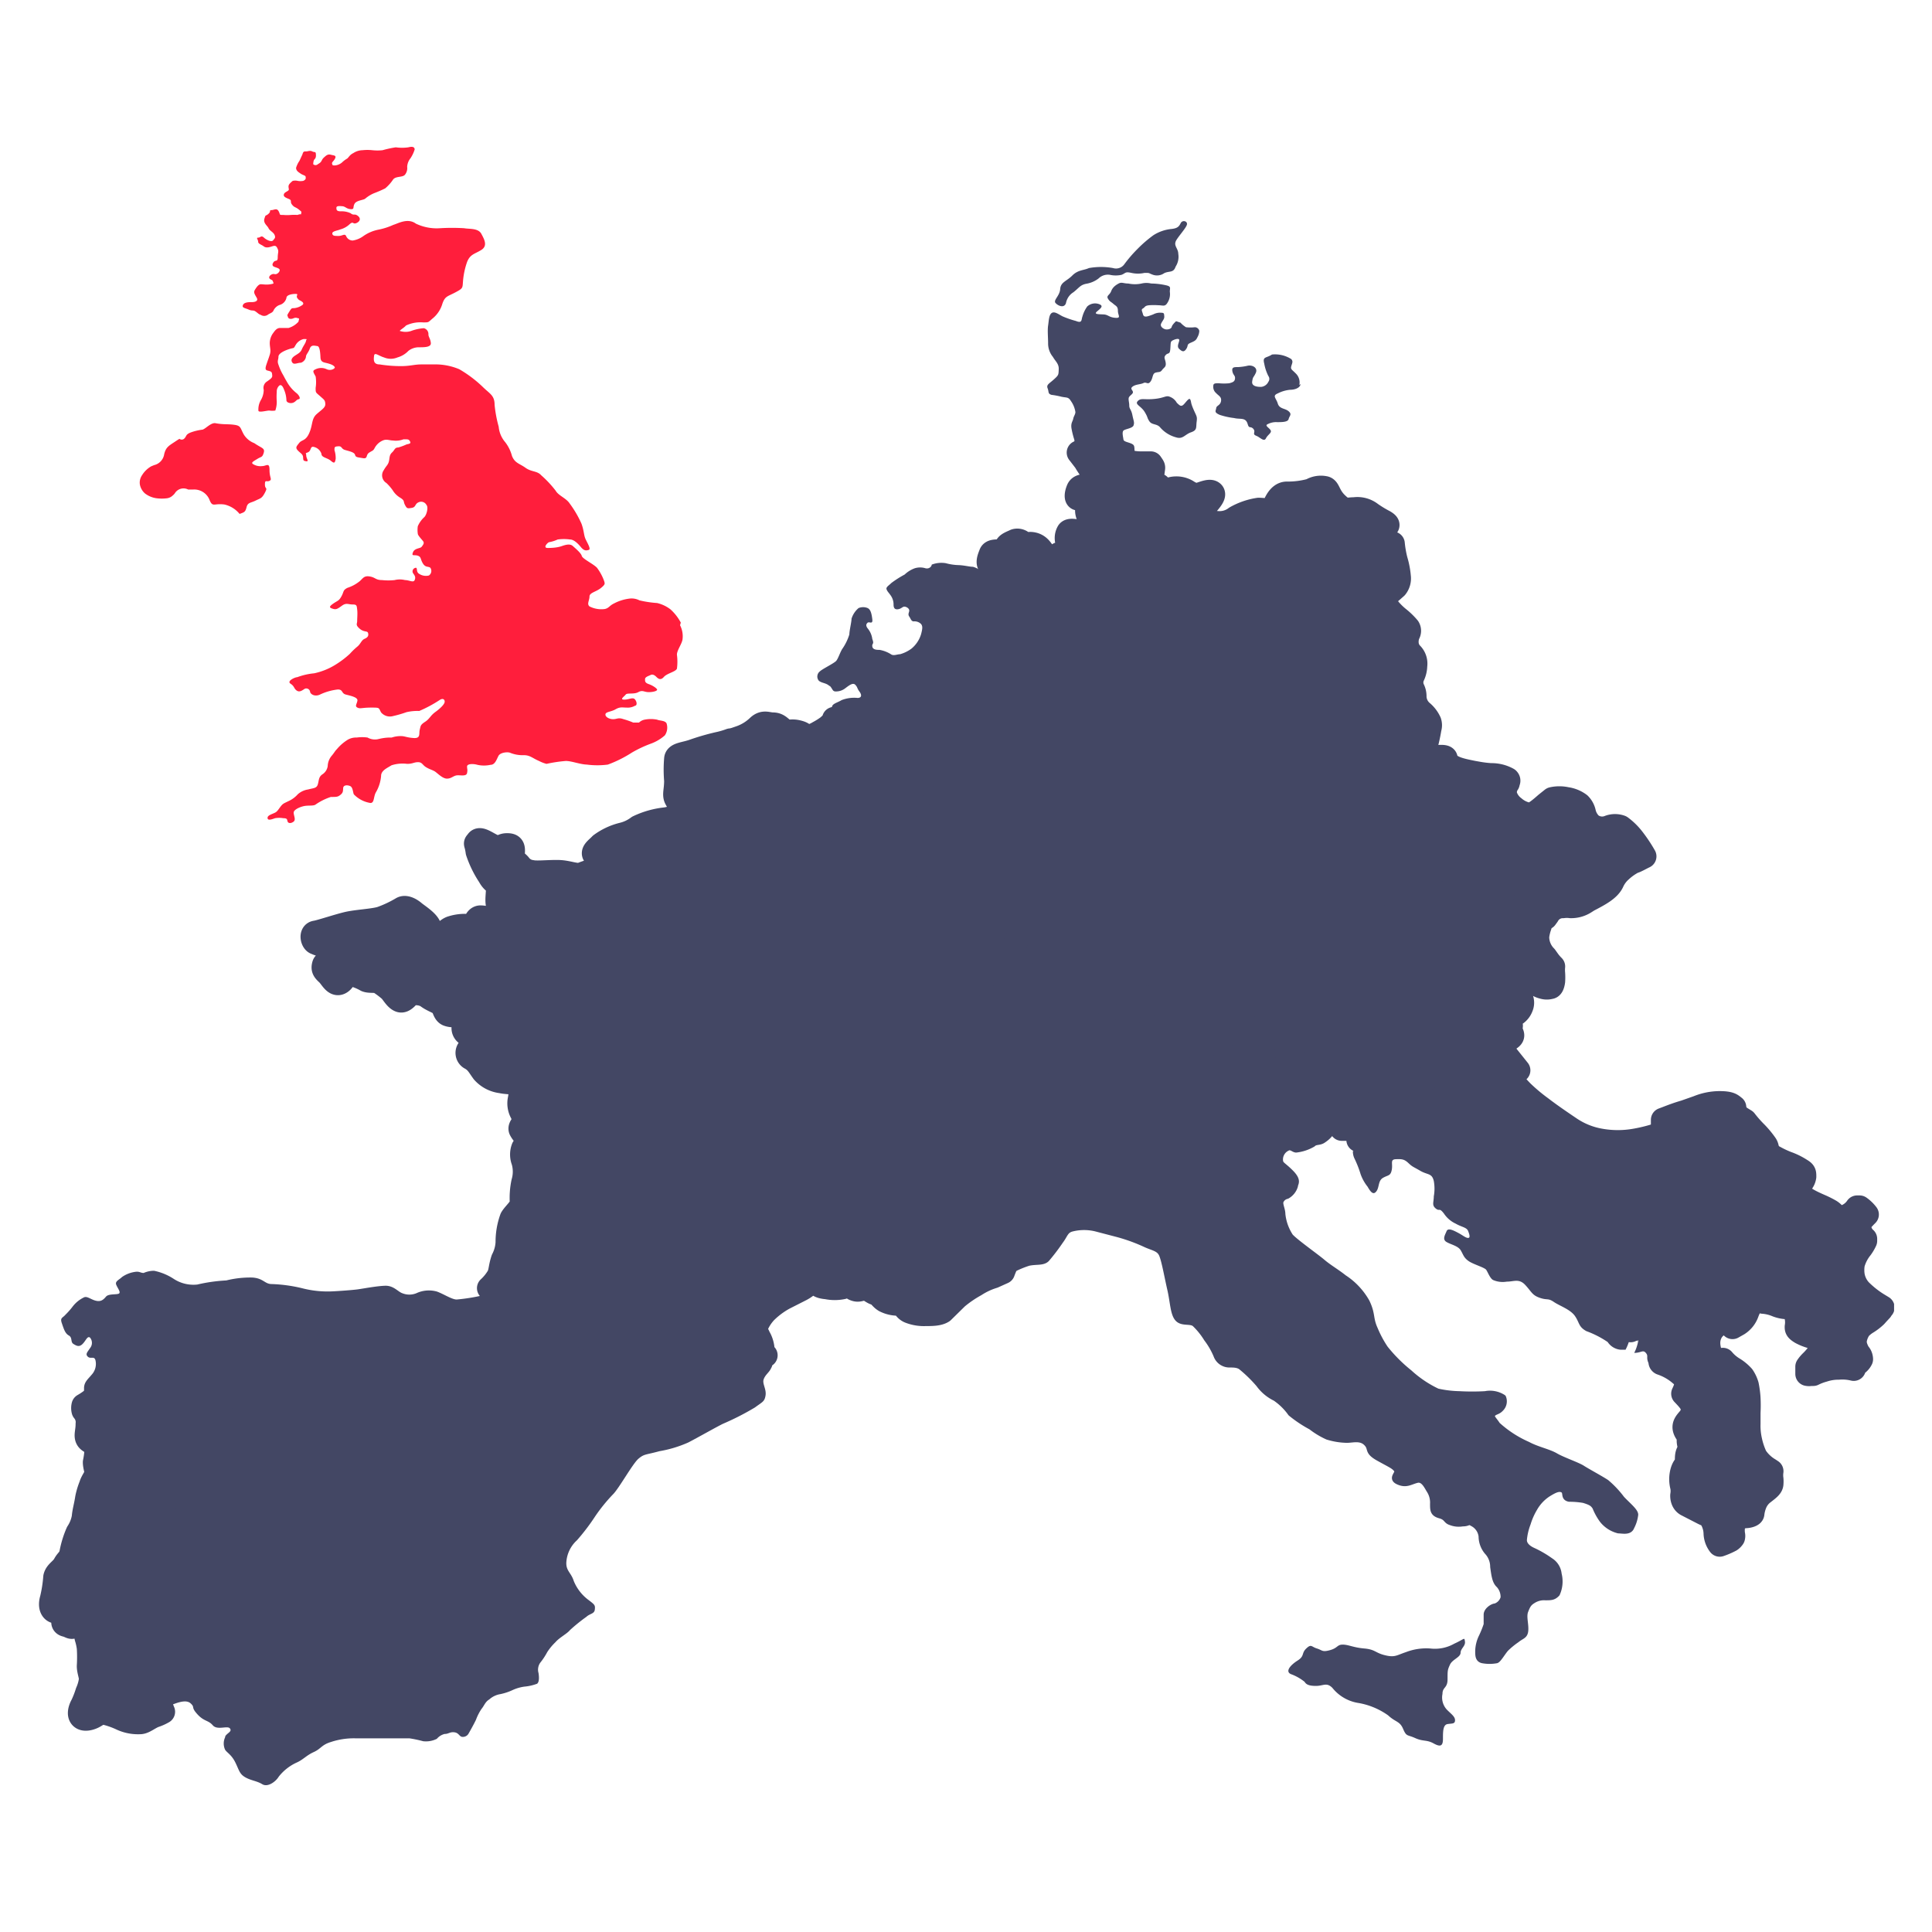 <svg id="Ebene_1" data-name="Ebene 1" xmlns="http://www.w3.org/2000/svg" xmlns:xlink="http://www.w3.org/1999/xlink" viewBox="0 0 80 80"><defs><style>.cls-1,.cls-4,.cls-5,.cls-6{fill:none;}.cls-2{clip-path:url(#clip-path);}.cls-3{fill:#434764;}.cls-4,.cls-5,.cls-6{stroke:#434764;stroke-linecap:round;stroke-linejoin:round;}.cls-5{stroke-width:3px;}.cls-6{stroke-width:0.25px;}.cls-7{fill:#ff1e3c;}</style><clipPath id="clip-path"><rect class="cls-1" x="1.57" y="6.08" width="76.86" height="67.85"/></clipPath></defs><title>London</title><g class="cls-2"><path class="cls-3" d="M41,52.17A4.17,4.17,0,1,0,36.86,48,4.17,4.17,0,0,0,41,52.17"/><path class="cls-3" d="M69.15,48.41a.56.56,0,0,0,0-.37.8.8,0,0,0-.18-.28,1.3,1.3,0,0,1-.22-.29.91.91,0,0,1-.13-.38c0-.13,0-.42,0-.61a6.11,6.11,0,0,1-1,.26,3.62,3.62,0,0,1-1.26,0,2.71,2.71,0,0,1-1.06-.42c-.34-.23-.8-.54-1.19-.84a7,7,0,0,1-.73-.61c-.09-.09-.22-.23-.35-.39a3.4,3.4,0,0,1-1.12.64,1.28,1.28,0,0,0-.44.13,1.3,1.3,0,0,0-.32.28.29.29,0,0,0-.06.26.57.57,0,0,1-.14.49,2.37,2.37,0,0,1-.24.23,1.2,1.2,0,0,0-.33.45l-.08.21c-.14.34-.16.39-.67.44a.91.91,0,0,1-.74-.24,1.84,1.84,0,0,0-.4-.24c-.21-.09-.25-.05-.33,0a1.24,1.24,0,0,1-.39.31.9.9,0,0,1-.89.06l-.26-.08a.57.57,0,0,0-.47.16h0l-.13.09a.67.67,0,0,0,.07.31,4.47,4.47,0,0,1,.25.64,1.8,1.8,0,0,0,.29.52c.14.25.25.35.37.18s.06-.43.27-.55.31-.07.36-.33-.08-.43.17-.44.35,0,.52.16.18.14.49.32.48.09.56.42a1.77,1.77,0,0,1,0,.64c0,.25-.09.36.08.5s.13-.06.34.21a1.18,1.18,0,0,0,.49.42c.24.14.45.15.51.3s.1.29,0,.29-.22-.11-.41-.21-.42-.22-.48-.07-.19.34,0,.45.48.16.59.35.12.29.31.43.67.27.74.37.15.34.28.42a1,1,0,0,0,.57.07c.3,0,.51-.14.77.14s.28.42.6.53.33,0,.58.17.69.31.88.59.14.44.47.62a4,4,0,0,1,.88.45.72.72,0,0,0,.54.32l.2,0a2,2,0,0,0,.18-.48l-.07,0a3.76,3.76,0,0,1-.6-.41,1.13,1.13,0,0,0-.33-.17,1,1,0,0,1-.7-.59,2.56,2.56,0,0,0-.27-.55,2,2,0,0,0-.43-.43,2.29,2.29,0,0,0-.37-.2,3,3,0,0,1-.71-.47,6.53,6.53,0,0,0-.57-.43,2.52,2.52,0,0,1-.89-.85,2.87,2.87,0,0,1-.12-.34.92.92,0,0,0-.3-.52l-.38-.29c-.31-.21-.6-.41-.62-.76,0-.06,0-.14,0-.23,0-.44-.11-.92.39-1,.31,0,.48.17.64.37s.19.24.29.24.14-.07.18-.14a.69.69,0,0,1,.31-.34l.16-.1a.79.79,0,0,1,1.07,0l0,0a1.26,1.26,0,0,0,.41.24,1.37,1.37,0,0,0,.4,0l.22,0,.35,0a6.81,6.81,0,0,1,1.21,0h.47a.91.91,0,0,1,.8.23.93.93,0,0,1,.23.42c0,.08,0,.13.15.15a2.22,2.22,0,0,0,.53,0,1.37,1.37,0,0,1,.07-.45,2.84,2.84,0,0,0,.08-.34"/><path class="cls-3" d="M53.42,43.75h0l.2.15a1.42,1.42,0,0,0,.54.22,3.75,3.75,0,0,0,.85,0,3.93,3.93,0,0,1,1,0l.3,0c.22,0,.57.07.89.13a5,5,0,0,1,.7.16h0c.29.1.5.17.66.1a2.31,2.31,0,0,0,.53-.45l.06-.06a2.54,2.54,0,0,1,1.26-.24l.35,0,.24,0a1.25,1.25,0,0,0,.56-.14,1,1,0,0,0,.18-.18A.81.81,0,0,1,62,43.3l.21-.12a1.62,1.62,0,0,0,.35-.21c.08-.07.07-.12,0-.25s0-.15,0-.25a.44.44,0,0,1,.22-.5.6.6,0,0,0,.21-.28.43.43,0,0,0,0-.34.63.63,0,0,1,0-.44.31.31,0,0,1,.44-.24l.22.09a.81.81,0,0,0,.26.11.5.5,0,0,0,.28,0c.06,0,.1-.1.12-.24a2.5,2.5,0,0,0,0-.32,1.55,1.55,0,0,1,0-.29,1.88,1.88,0,0,1-.22-.26l-.1-.14a1.17,1.17,0,0,1-.34-.84,2,2,0,0,1,.1-.43l0-.09a2.68,2.68,0,0,0-.71-.38.38.38,0,0,0-.38.09l-.21.12c-.25.11-.43,0-.85-.19l-.36-.18c-.32-.15-.39-.15-.46-.14a.69.69,0,0,1-.37-.11,1.1,1.1,0,0,0-.49-.15.78.78,0,0,0-.41.12.73.73,0,0,0-.23.36,1.43,1.43,0,0,1-.39.61,1,1,0,0,1-.93.15l-.45,0a1.34,1.34,0,0,1-.81-.38,1.34,1.34,0,0,0-.07.18.88.88,0,0,1-.18.33.6.6,0,0,1-.41.09c-.14,0-.29,0-.35.07a.58.58,0,0,0-.09.21.77.77,0,0,1-.43.53,2,2,0,0,1-.46.14c-.2,0-.38.1-.39.19a1.57,1.57,0,0,0,.2.7c0,.11.09.22.13.33a.66.66,0,0,1,0,.23.31.31,0,0,1-.12.26.46.46,0,0,1-.27.1,1.68,1.68,0,0,1-.46,0,1.4,1.4,0,0,1-.42-.19c-.1-.07-.16-.11-.44,0a3.12,3.12,0,0,1-1.32.26h-.05a1.09,1.09,0,0,0-.4.07,2.51,2.51,0,0,0-.43.22.94.94,0,0,1-.55.15.78.78,0,0,1-.45-.21l-.09-.07c-.17-.16-.38-.35-.56-.23a1.62,1.62,0,0,0-.37.41,1.37,1.37,0,0,1-.38.38c-.24.11-.36-.06-.5-.25s-.16-.22-.25-.24a2.92,2.92,0,0,0-.46-.08h-.22c0,.2-.05.58-.08.75a.3.3,0,0,0,.05.24.47.47,0,0,0,.22.2,1.4,1.4,0,0,1,.26.16,1,1,0,0,0,.52.25c.2,0,.23,0,.27-.05a.58.58,0,0,1,.23-.2c.27-.15.42,0,.6.15a1,1,0,0,0,.2.16,1.09,1.09,0,0,0,.42.13,1.19,1.19,0,0,0,.46,0,.79.79,0,0,0,.3-.17,1.48,1.48,0,0,1,.4-.24,3.93,3.93,0,0,1,.69-.19,7.28,7.28,0,0,1,.94-.12h0a.61.61,0,0,1,.5.22.84.84,0,0,1,.19.51h0v0h0a.26.26,0,0,0,.16.28"/><path class="cls-4" d="M53.42,43.75h0l.2.15a1.42,1.42,0,0,0,.54.22,3.75,3.75,0,0,0,.85,0,3.93,3.93,0,0,1,1,0l.3,0c.22,0,.57.07.89.13a5,5,0,0,1,.7.16h0c.29.1.5.17.66.1a2.31,2.31,0,0,0,.53-.45l.06-.06a2.54,2.54,0,0,1,1.26-.24l.35,0,.24,0a1.25,1.25,0,0,0,.56-.14,1,1,0,0,0,.18-.18A.81.81,0,0,1,62,43.3l.21-.12a1.62,1.62,0,0,0,.35-.21c.08-.07.07-.12,0-.25s0-.15,0-.25a.44.44,0,0,1,.22-.5.6.6,0,0,0,.21-.28.43.43,0,0,0,0-.34.63.63,0,0,1,0-.44.31.31,0,0,1,.44-.24l.22.09a.81.81,0,0,0,.26.11.5.5,0,0,0,.28,0c.06,0,.1-.1.12-.24a2.5,2.5,0,0,0,0-.32,1.55,1.55,0,0,1,0-.29,1.88,1.88,0,0,1-.22-.26l-.1-.14a1.17,1.17,0,0,1-.34-.84,2,2,0,0,1,.1-.43l0-.09a2.68,2.68,0,0,0-.71-.38.38.38,0,0,0-.38.09l-.21.12c-.25.11-.43,0-.85-.19l-.36-.18c-.32-.15-.39-.15-.46-.14a.69.69,0,0,1-.37-.11,1.1,1.1,0,0,0-.49-.15.78.78,0,0,0-.41.12.73.73,0,0,0-.23.36,1.43,1.43,0,0,1-.39.61,1,1,0,0,1-.93.15l-.45,0a1.34,1.34,0,0,1-.81-.38,1.34,1.34,0,0,0-.07.18.88.88,0,0,1-.18.33.6.6,0,0,1-.41.09c-.14,0-.29,0-.35.07a.58.58,0,0,0-.09.21.77.77,0,0,1-.43.53,2,2,0,0,1-.46.14c-.2,0-.38.1-.39.19a1.57,1.57,0,0,0,.2.7c0,.11.09.22.13.33a.66.66,0,0,1,0,.23.31.31,0,0,1-.12.26.46.46,0,0,1-.27.1,1.68,1.68,0,0,1-.46,0,1.4,1.4,0,0,1-.42-.19c-.1-.07-.16-.11-.44,0a3.12,3.12,0,0,1-1.32.26h-.05a1.09,1.09,0,0,0-.4.07,2.51,2.51,0,0,0-.43.22.94.94,0,0,1-.55.15.78.78,0,0,1-.45-.21l-.09-.07c-.17-.16-.38-.35-.56-.23a1.62,1.62,0,0,0-.37.41,1.37,1.37,0,0,1-.38.38c-.24.11-.36-.06-.5-.25s-.16-.22-.25-.24a2.92,2.92,0,0,0-.46-.08h-.22c0,.2-.05.58-.08.75a.3.3,0,0,0,.05.24.47.47,0,0,0,.22.2,1.4,1.4,0,0,1,.26.16,1,1,0,0,0,.52.25c.2,0,.23,0,.27-.05a.58.58,0,0,1,.23-.2c.27-.15.42,0,.6.15a1,1,0,0,0,.2.16,1.09,1.09,0,0,0,.42.13,1.19,1.19,0,0,0,.46,0,.79.79,0,0,0,.3-.17,1.48,1.48,0,0,1,.4-.24,3.93,3.93,0,0,1,.69-.19,7.28,7.28,0,0,1,.94-.12h0a.61.61,0,0,1,.5.22.84.84,0,0,1,.19.51h0v0h0A.26.26,0,0,0,53.42,43.75Z"/><path class="cls-3" d="M9.32,71.94a.61.61,0,0,0,0,.51c.07.12.26.2.42.52s.17.48.41.62.48.15.71.29.56-.11.68-.31a2,2,0,0,1,.73-.58c.28-.12.41-.3.72-.44s.32-.3.72-.42a3,3,0,0,1,1-.15c.3,0,1,0,1.3,0s.72,0,.94,0a5.08,5.08,0,0,1,.57.12,1,1,0,0,0,.57-.1.61.61,0,0,1,.32-.2c.17,0,.21-.09.4-.07s.21.18.33.19a.27.27,0,0,0,.27-.15c.07-.12.23-.41.3-.56a2.12,2.12,0,0,1,.23-.45c.11-.13.15-.29.32-.39a.9.9,0,0,1,.46-.22,2.31,2.31,0,0,0,.51-.17,1.74,1.74,0,0,1,.48-.14,2,2,0,0,0,.53-.12c.1-.08.08-.3.06-.44a.5.5,0,0,1,.07-.43,2.78,2.78,0,0,0,.29-.44A2.27,2.27,0,0,1,23,68c.16-.19.48-.35.6-.5a7.11,7.11,0,0,1,.68-.55c.15-.14.33-.12.35-.3s0-.2-.25-.39a1.85,1.85,0,0,1-.62-.79c-.11-.35-.32-.42-.31-.76a1.34,1.34,0,0,1,.44-.93,8.72,8.72,0,0,0,.76-1,7,7,0,0,1,.73-.9c.24-.23.82-1.28,1.06-1.48s.28-.15.87-.31a5,5,0,0,0,1.19-.36c.37-.19,1.25-.69,1.45-.78a11,11,0,0,0,1.31-.67c.31-.23.4-.24.44-.5s-.14-.48-.08-.66.21-.28.28-.41.09-.15.06-.26c-.54.11-1.45.29-1.93.35A1.49,1.49,0,0,1,29,56.41a1.46,1.46,0,0,0-.42-.23,1.59,1.59,0,0,0-.45-.06,1.48,1.48,0,0,1-.66-.14l-.31-.16a4.12,4.12,0,0,0-.88-.37,3,3,0,0,1-.37-.17v0a.35.35,0,0,1-.15.35h0a1.09,1.09,0,0,1-.51.16,2.66,2.66,0,0,1-.56,0,1.67,1.67,0,0,1-.69-.26,1.93,1.93,0,0,0-.47-.2l-.22,0a1.75,1.75,0,0,1-.94-.27.68.68,0,0,0-.43-.13,2,2,0,0,1-.69-.15c-.41-.17-.44-.27-.48-.47a1.08,1.08,0,0,0-.18-.39.78.78,0,0,0-.48-.35l-.09.06a7.81,7.81,0,0,1-1.11.18c-.2,0-.54-.23-.82-.33a1.23,1.23,0,0,0-.85.07.77.77,0,0,1-.58,0c-.18-.06-.36-.32-.71-.31s-.92.12-1.14.15-.79.07-1,.08a4.19,4.19,0,0,1-1.27-.12,6.19,6.19,0,0,0-1.29-.18c-.29,0-.34-.24-.8-.27a4.11,4.11,0,0,0-1.08.12,6.79,6.79,0,0,0-1.2.17,1.49,1.49,0,0,1-1-.25,2.35,2.35,0,0,0-.79-.32,1.07,1.07,0,0,0-.43.09c-.13,0-.16-.06-.31-.05a1.25,1.25,0,0,0-.59.22c-.11.11-.29.17-.24.31s.2.31.12.37-.43,0-.54.13-.21.22-.42.17-.36-.2-.49-.14a1.3,1.3,0,0,0-.47.38,3,3,0,0,1-.3.34c-.12.14-.23.12-.15.35s.13.42.29.51.06.27.19.35.24.14.38,0,.2-.35.31-.26a.34.34,0,0,1,0,.43c-.11.17-.21.25-.09.36s.28-.06.32.18a.66.66,0,0,1-.17.57c-.14.17-.3.29-.31.53,0,.07,0,.17,0,.27a2.63,2.63,0,0,0,.31-.24,2.23,2.23,0,0,1,.58-.36A2,2,0,0,1,5,57H5a.39.39,0,0,1,.33.2.71.71,0,0,1,.07.32v0a.58.58,0,0,1-.09.26l0,.09a0,0,0,0,0,0,0,.47.47,0,0,0,.26,0,.7.7,0,0,0,.26-.15.77.77,0,0,1,.41-.16,2.41,2.41,0,0,1,.53,0,2.08,2.08,0,0,0,.52,0,1.24,1.24,0,0,0,.36-.13,1.74,1.74,0,0,1,.45-.11,2.43,2.43,0,0,1,.54,0c.28,0,.29.22.31.42a.55.55,0,0,0,.06.26,1.18,1.18,0,0,0,.28.23,1,1,0,0,1,.3.24.37.37,0,0,1,.06.1.45.45,0,0,1,0,.36.74.74,0,0,1-.3.36,2,2,0,0,1-.4.24l-.26.12c-.44.19-.57.26-.56.54a2,2,0,0,0,.11.48,1.68,1.68,0,0,1,.1.62,4.12,4.12,0,0,1-.14.78,2.75,2.75,0,0,0-.1.48c0,.29-.14,1-.17,1.27h0V64c0,.18-.39.19-.73.2l-.44,0h0a0,0,0,0,0,0,0,.55.55,0,0,0,.08.19,1.34,1.34,0,0,0,.16.22,4.47,4.47,0,0,0,.44.43,1.51,1.51,0,0,1,.48.57c0,.19-.14.45-.31.69a1.64,1.64,0,0,0-.17.26l0,.07h0a.82.82,0,0,0-.17.53.74.74,0,0,1,0,.14.92.92,0,0,0,.21.42.76.76,0,0,0,.21.08c.19.05.35.09.34.31s-.14.31-.37.47l-.08.05a3.76,3.76,0,0,0-.39.3,2,2,0,0,0-.37.52,2.12,2.12,0,0,0,.13,1.21l.14-.06c.2-.07.6-.25.8-.07s0,.14.28.45.45.24.64.46.61,0,.71.13-.1.18-.19.32"/><path class="cls-3" d="M38.16,35.53a1.73,1.73,0,0,0,.71.09h.21a1.31,1.31,0,0,0,.21-.75.38.38,0,0,0-.24-.38,2,2,0,0,1-.35-.25c-.27-.25-.26-.35-.25-.49v0a.3.3,0,0,0-.32.24,1.12,1.12,0,0,0,0,.9v0a1.24,1.24,0,0,1,0,.64h0"/><path class="cls-5" d="M38.16,35.53a1.73,1.73,0,0,0,.71.09h.21a1.31,1.31,0,0,0,.21-.75.38.38,0,0,0-.24-.38,2,2,0,0,1-.35-.25c-.27-.25-.26-.35-.25-.49v0a.3.3,0,0,0-.32.24,1.12,1.12,0,0,0,0,.9v0a1.24,1.24,0,0,1,0,.64Z"/><path class="cls-3" d="M42.06,52.5a4.06,4.06,0,0,1,.53-.21c.32-.07.59,0,.75-.16a8.46,8.46,0,0,0,.57-.75c.19-.25.2-.44.48-.51a2.08,2.08,0,0,1,1,0l.88.23a7.21,7.21,0,0,1,1.18.43c.31.14.56.16.67.43s.22.91.34,1.43.12,1,.31,1.21.55.06.72.23a3.09,3.09,0,0,1,.48.6,3.18,3.18,0,0,1,.4.69.57.57,0,0,0,.51.38c.2,0,.36,0,.5.09a5.77,5.77,0,0,1,.75.73,1.81,1.81,0,0,0,.68.57,2.55,2.55,0,0,1,.64.63,5.12,5.12,0,0,0,.84.56,3.32,3.32,0,0,0,.68.41,2.9,2.9,0,0,0,.8.13c.24,0,.57-.11.81.13s0,.34.5.62.65.33.76.49-.27.34.06.49.49,0,.77-.07.42.27.53.44a.94.94,0,0,1,.14.55c0,.26,0,.4.29.48s.24.22.44.28a.91.91,0,0,0,.49.05c.28,0,.22-.12.42,0a.69.69,0,0,1,.37.54,1,1,0,0,0,.23.63.91.91,0,0,1,.25.63c.05.35.08.61.24.75a.73.73,0,0,1,.19.53.53.53,0,0,1-.34.36c-.11,0-.36.16-.36.34s0,.29,0,.41a4.34,4.34,0,0,1-.2.5,1.4,1.4,0,0,0-.15.6c0,.18,0,.35.2.38a1.57,1.57,0,0,0,.54,0c.08,0,.26-.32.4-.48a3.29,3.29,0,0,1,.45-.37c.22-.18.35-.15.36-.42s-.09-.55,0-.78.14-.32.32-.43a.85.85,0,0,1,.51-.13c.23,0,.34,0,.48-.15a1.23,1.23,0,0,0,.07-.81.73.73,0,0,0-.34-.55,4.36,4.36,0,0,0-.7-.41c-.23-.1-.4-.25-.4-.45a2.51,2.51,0,0,1,.16-.69,2.82,2.82,0,0,1,.28-.63,1.73,1.73,0,0,1,.57-.6c.23-.14.44-.26.61-.16s0,.32.26.37a3.53,3.53,0,0,1,.6.05c.29.09.38.14.48.3a2.39,2.39,0,0,0,.3.54,1.23,1.23,0,0,0,.66.42c.16,0,.45.08.53-.14a1.45,1.45,0,0,0,.16-.51c0-.15-.34-.42-.56-.66a4.09,4.09,0,0,0-.63-.67c-.24-.16-.8-.46-1-.59s-.82-.34-1.11-.51-.76-.26-1.15-.47A4.62,4.62,0,0,1,62,59c-.13-.21-.29-.32-.2-.44s.21-.09.34-.23a.42.42,0,0,0,.1-.46,1,1,0,0,0-.74-.14,9.67,9.67,0,0,1-1.08,0,4.49,4.49,0,0,1-.9-.11,4.66,4.66,0,0,1-1.16-.78,6.38,6.38,0,0,1-1-1,4.52,4.52,0,0,1-.43-.8c-.21-.46-.09-.61-.34-1.13a2.87,2.87,0,0,0-.94-1c-.3-.24-.62-.42-.89-.65s-1.11-.82-1.33-1.06a2.06,2.06,0,0,1-.33-.92c0-.21-.13-.42-.07-.55a.37.37,0,0,1,.26-.21.7.7,0,0,0,.33-.41c0-.11.17-.21-.18-.56S53,48.24,53,48a.53.53,0,0,1,.31-.47c.15-.08.26.07.36.07a1.75,1.75,0,0,0,.69-.23c.12-.12.28-.05.44-.17a1.21,1.21,0,0,0,.37-.38.13.13,0,0,1,.07-.06c0-.13,0-.3-.06-.45a1.3,1.3,0,0,1,0-.46.32.32,0,0,0,0-.14.67.67,0,0,1,.36-.62,2.59,2.59,0,0,0,.57-.58l-.18,0a4.58,4.58,0,0,0-.93,0,3.88,3.88,0,0,1-.93,0,1.67,1.67,0,0,1-.66-.28.92.92,0,0,0-.19-.13.51.51,0,0,1-.3-.53v0h0a.57.57,0,0,0-.12-.33.31.31,0,0,0-.26-.12h0a6.71,6.71,0,0,0-.89.12,3.22,3.22,0,0,0-.64.17,1.38,1.38,0,0,0-.32.2.92.92,0,0,1-.42.22,1.56,1.56,0,0,1-.57,0,1.32,1.32,0,0,1-.53-.17l-.09-.06a5.24,5.24,0,0,1-.09.61v0c-.05.28-.26.27-.5.26s-.25,0-.3.07a.94.94,0,0,0-.07.39c0,.28,0,.51-.29.58s-.47-.13-.76-.31-.54-.33-.58-.29a1.13,1.13,0,0,0-.28.45,1.5,1.5,0,0,0-.09.18,3,3,0,0,1-.73.77l-.09.09,0,0h0a.42.42,0,0,1-.43-.08,2.23,2.23,0,0,1-.35-.34,3.21,3.21,0,0,1-.29-.39,1.74,1.74,0,0,1-.11-.25c-.06-.14-.11-.26-.23-.24s-.24.2-.34.38a2.68,2.68,0,0,1-.25.37,1,1,0,0,1-.43.3,1.57,1.57,0,0,1-.6,0c-.25,0-.44,0-.58,0a1,1,0,0,0-.32.07,1.67,1.67,0,0,1-.57.08.43.43,0,0,1,0,.11.83.83,0,0,1,0,.15.39.39,0,0,0,.06.42l.12.18a1.61,1.61,0,0,1,.21.58.68.68,0,0,1-.21.61l-.08,0,0,0a.59.59,0,0,0-.25.31.46.46,0,0,0,.07.35s0,0,0,0h0a.78.78,0,0,1,.12.8l0,.14c0,.06,0,.12-.05.18s-.1.37.17.48l.48.18a2.37,2.37,0,0,1,1,.53c.14.2,0,.55-.2.92a.37.37,0,0,1,0,.11"/><path class="cls-6" d="M42.06,52.5a4.06,4.06,0,0,1,.53-.21c.32-.07.59,0,.75-.16a8.46,8.46,0,0,0,.57-.75c.19-.25.2-.44.48-.51a2.08,2.08,0,0,1,1,0l.88.23a7.21,7.21,0,0,1,1.18.43c.31.14.56.16.67.43s.22.91.34,1.43.12,1,.31,1.21.55.06.72.23a3.09,3.09,0,0,1,.48.6,3.18,3.18,0,0,1,.4.69.57.57,0,0,0,.51.38c.2,0,.36,0,.5.09a5.77,5.77,0,0,1,.75.73,1.81,1.81,0,0,0,.68.57,2.55,2.55,0,0,1,.64.63,5.12,5.12,0,0,0,.84.56,3.32,3.32,0,0,0,.68.41,2.9,2.9,0,0,0,.8.13c.24,0,.57-.11.81.13s0,.34.5.62.65.33.76.49-.27.34.06.49.49,0,.77-.07.42.27.53.44a.94.94,0,0,1,.14.55c0,.26,0,.4.29.48s.24.22.44.28a.91.91,0,0,0,.49.05c.28,0,.22-.12.42,0a.69.69,0,0,1,.37.54,1,1,0,0,0,.23.63.91.91,0,0,1,.25.63c.05.35.08.61.24.75a.73.73,0,0,1,.19.53.53.53,0,0,1-.34.36c-.11,0-.36.16-.36.34s0,.29,0,.41a4.34,4.34,0,0,1-.2.5,1.4,1.4,0,0,0-.15.6c0,.18,0,.35.2.38a1.57,1.57,0,0,0,.54,0c.08,0,.26-.32.4-.48a3.29,3.29,0,0,1,.45-.37c.22-.18.35-.15.36-.42s-.09-.55,0-.78.14-.32.32-.43a.85.85,0,0,1,.51-.13c.23,0,.34,0,.48-.15a1.23,1.23,0,0,0,.07-.81.73.73,0,0,0-.34-.55,4.36,4.36,0,0,0-.7-.41c-.23-.1-.4-.25-.4-.45a2.51,2.51,0,0,1,.16-.69,2.82,2.82,0,0,1,.28-.63,1.73,1.73,0,0,1,.57-.6c.23-.14.44-.26.61-.16s0,.32.26.37a3.53,3.53,0,0,1,.6.05c.29.09.38.14.48.3a2.39,2.39,0,0,0,.3.54,1.23,1.23,0,0,0,.66.42c.16,0,.45.08.53-.14a1.45,1.45,0,0,0,.16-.51c0-.15-.34-.42-.56-.66a4.09,4.09,0,0,0-.63-.67c-.24-.16-.8-.46-1-.59s-.82-.34-1.11-.51-.76-.26-1.15-.47A4.62,4.62,0,0,1,62,59c-.13-.21-.29-.32-.2-.44s.21-.09.34-.23a.42.42,0,0,0,.1-.46,1,1,0,0,0-.74-.14,9.67,9.67,0,0,1-1.08,0,4.49,4.49,0,0,1-.9-.11,4.66,4.66,0,0,1-1.16-.78,6.38,6.38,0,0,1-1-1,4.52,4.52,0,0,1-.43-.8c-.21-.46-.09-.61-.34-1.13a2.87,2.87,0,0,0-.94-1c-.3-.24-.62-.42-.89-.65s-1.11-.82-1.33-1.06a2.06,2.06,0,0,1-.33-.92c0-.21-.13-.42-.07-.55a.37.37,0,0,1,.26-.21.7.7,0,0,0,.33-.41c0-.11.17-.21-.18-.56S53,48.24,53,48a.53.53,0,0,1,.31-.47c.15-.08.26.07.36.07a1.75,1.75,0,0,0,.69-.23c.12-.12.28-.05.44-.17a1.21,1.21,0,0,0,.37-.38.13.13,0,0,1,.07-.06c0-.13,0-.3-.06-.45a1.3,1.3,0,0,1,0-.46.32.32,0,0,0,0-.14.67.67,0,0,1,.36-.62,2.59,2.59,0,0,0,.57-.58l-.18,0a4.58,4.58,0,0,0-.93,0,3.88,3.88,0,0,1-.93,0,1.67,1.67,0,0,1-.66-.28.92.92,0,0,0-.19-.13.51.51,0,0,1-.3-.53v0h0a.57.57,0,0,0-.12-.33.31.31,0,0,0-.26-.12h0a6.71,6.71,0,0,0-.89.12,3.22,3.22,0,0,0-.64.17,1.38,1.38,0,0,0-.32.2.92.92,0,0,1-.42.22,1.56,1.56,0,0,1-.57,0,1.32,1.32,0,0,1-.53-.17l-.09-.06a5.24,5.24,0,0,1-.09.61v0c-.05.28-.26.27-.5.26s-.25,0-.3.07a.94.94,0,0,0-.07.39c0,.28,0,.51-.29.58s-.47-.13-.76-.31-.54-.33-.58-.29a1.13,1.13,0,0,0-.28.45,1.5,1.5,0,0,0-.09.18,3,3,0,0,1-.73.77l-.09.09,0,0h0a.42.42,0,0,1-.43-.08,2.23,2.23,0,0,1-.35-.34,3.21,3.21,0,0,1-.29-.39,1.74,1.74,0,0,1-.11-.25c-.06-.14-.11-.26-.23-.24s-.24.2-.34.38a2.68,2.68,0,0,1-.25.37,1,1,0,0,1-.43.3,1.57,1.57,0,0,1-.6,0c-.25,0-.44,0-.58,0a1,1,0,0,0-.32.07,1.67,1.67,0,0,1-.57.08.43.43,0,0,1,0,.11.83.83,0,0,1,0,.15.39.39,0,0,0,.06.42l.12.18a1.61,1.61,0,0,1,.21.58.68.68,0,0,1-.21.61l-.08,0,0,0a.59.59,0,0,0-.25.31.46.46,0,0,0,.07.35s0,0,0,0h0a.78.78,0,0,1,.12.8l0,.14c0,.06,0,.12-.05.18s-.1.37.17.48l.48.18a2.37,2.37,0,0,1,1,.53c.14.2,0,.55-.2.92A.37.37,0,0,1,42.06,52.5Z"/><path class="cls-3" d="M68.06,53.83a1.73,1.73,0,0,1,.49-.4,1,1,0,0,0,.24-.13,2.71,2.71,0,0,1,.43-.25,1.93,1.93,0,0,0,.39-.23s0-.07,0-.14a1.09,1.09,0,0,0-.09-.25.69.69,0,0,1-.12-.42.51.51,0,0,1,.15-.27.18.18,0,0,0,.08-.17.49.49,0,0,0-.17-.25,1,1,0,0,1-.3-.42.76.76,0,0,0,0-.11c-.09-.27-.12-.35.14-.83a.37.37,0,0,0-.12-.49,2.7,2.7,0,0,1-.74.08c-.31,0-.35-.18-.41-.37a.63.63,0,0,0-.16-.28c-.16-.16-.31-.15-.57-.15h-.5a6.28,6.28,0,0,0-1.16,0l-.35,0-.22,0a1.71,1.71,0,0,1-.5,0,1.77,1.77,0,0,1-.52-.29l0,0a.54.54,0,0,0-.73,0l-.18.11a.47.47,0,0,0-.19.21h0a.43.43,0,0,1-.44.3c-.24,0-.38-.17-.53-.35s-.22-.28-.36-.26-.16.37-.13.67a1,1,0,0,1,0,.24c0,.21.24.36.49.54a2.94,2.94,0,0,1,.41.31,1.14,1.14,0,0,1,.39.66,2.63,2.63,0,0,0,.1.3,2.52,2.52,0,0,0,.8.72c.2.15.41.3.59.45a2.19,2.19,0,0,0,.64.42c.13.07.25.13.42.24a2.07,2.07,0,0,1,.49.49,2.53,2.53,0,0,1,.31.64.85.85,0,0,0,.53.4,1.51,1.51,0,0,1,.42.22,2.88,2.88,0,0,0,.44.31.87.87,0,0,1,.12-.78c.14-.17.28-.36.44-.53"/><path class="cls-4" d="M68.06,53.83a1.73,1.73,0,0,1,.49-.4,1,1,0,0,0,.24-.13,2.71,2.71,0,0,1,.43-.25,1.93,1.93,0,0,0,.39-.23s0-.07,0-.14a1.09,1.09,0,0,0-.09-.25.69.69,0,0,1-.12-.42.51.51,0,0,1,.15-.27.18.18,0,0,0,.08-.17.49.49,0,0,0-.17-.25,1,1,0,0,1-.3-.42.76.76,0,0,0,0-.11c-.09-.27-.12-.35.14-.83a.37.37,0,0,0-.12-.49,2.7,2.7,0,0,1-.74.08c-.31,0-.35-.18-.41-.37a.63.63,0,0,0-.16-.28c-.16-.16-.31-.15-.57-.15h-.5a6.28,6.28,0,0,0-1.16,0l-.35,0-.22,0a1.71,1.71,0,0,1-.5,0,1.77,1.77,0,0,1-.52-.29l0,0a.54.54,0,0,0-.73,0l-.18.11a.47.47,0,0,0-.19.21h0a.43.43,0,0,1-.44.3c-.24,0-.38-.17-.53-.35s-.22-.28-.36-.26-.16.37-.13.67a1,1,0,0,1,0,.24c0,.21.24.36.49.54a2.94,2.94,0,0,1,.41.31,1.14,1.14,0,0,1,.39.66,2.63,2.63,0,0,0,.1.3,2.52,2.52,0,0,0,.8.72c.2.15.41.3.59.45a2.19,2.19,0,0,0,.64.42c.13.07.25.13.42.24a2.07,2.07,0,0,1,.49.49,2.53,2.53,0,0,1,.31.64.85.85,0,0,0,.53.4,1.51,1.51,0,0,1,.42.22,2.88,2.88,0,0,0,.44.31.87.87,0,0,1,.12-.78C67.76,54.19,67.9,54,68.06,53.83Z"/><path class="cls-7" d="M10.1,18c-.16-.28-.11-.37-.4-.41s-.43,0-.8-.07c-.19,0-.37.22-.51.27a2.19,2.19,0,0,0-.5.12c-.22.09-.15.15-.27.26a.15.15,0,0,1-.19,0l-.11.07-.09.06c-.26.17-.36.23-.43.5a.55.55,0,0,1-.42.46l-.12.05a1.08,1.08,0,0,0-.38.37.54.54,0,0,0-.09.37.65.65,0,0,0,.21.38,1,1,0,0,0,.47.2,1.69,1.69,0,0,0,.46,0,.43.43,0,0,0,.23-.12.41.41,0,0,0,.09-.1.42.42,0,0,1,.54-.14l.22,0a.68.68,0,0,1,.67.44c.08.19.13.19.25.18a1.42,1.42,0,0,1,.36,0,1.13,1.13,0,0,1,.63.39c.2-.07.24-.08.29-.28s.17-.17.37-.27.26-.08.39-.33,0-.12,0-.34.07-.09.19-.15,0-.12,0-.45-.13-.16-.31-.16a.57.57,0,0,1-.35-.07c-.14-.07,0-.13.16-.23s.2-.05.26-.25-.09-.19-.39-.4A.88.88,0,0,1,10.1,18m18.09,7.78a2,2,0,0,0-.43-.55,1.46,1.46,0,0,0-.55-.26,4.47,4.47,0,0,1-.73-.11.72.72,0,0,0-.44-.07,1.86,1.86,0,0,0-.62.2c-.19.09-.21.2-.39.23a1.08,1.08,0,0,1-.62-.11c-.12-.1,0-.25,0-.41s.27-.19.47-.35.16-.19.14-.28a2.08,2.08,0,0,0-.3-.56c-.15-.16-.6-.37-.63-.49s-.26-.31-.37-.41-.28-.06-.45,0-.37.08-.59.08,0-.23.06-.24a1.42,1.42,0,0,0,.35-.11,1.84,1.84,0,0,1,.52,0c.14,0,.3.14.44.31s.23.15.33.12-.05-.27-.13-.44-.06-.33-.17-.64a4.33,4.33,0,0,0-.49-.84c-.14-.22-.47-.33-.58-.53a4.47,4.47,0,0,0-.6-.64c-.17-.19-.4-.13-.65-.31s-.44-.19-.56-.49a1.6,1.6,0,0,0-.28-.57,1.13,1.13,0,0,1-.27-.64,5.28,5.28,0,0,1-.17-.91c0-.38-.19-.45-.46-.71a5.09,5.09,0,0,0-1-.76,2.55,2.55,0,0,0-.91-.2c-.36,0-.39,0-.67,0s-.46.07-.83.07a5.54,5.54,0,0,1-.89-.07c-.27,0-.25-.2-.23-.36s.18,0,.41.07a.72.72,0,0,0,.56,0,1,1,0,0,0,.45-.27.7.7,0,0,1,.44-.15c.22,0,.5,0,.49-.17s-.1-.26-.1-.36a.25.25,0,0,0-.19-.26,1.9,1.9,0,0,0-.54.12.74.74,0,0,1-.43,0c-.1,0,.15-.13.23-.23a1.38,1.38,0,0,1,.71-.13c.25,0,.2,0,.39-.16a1.23,1.23,0,0,0,.41-.62c.11-.31.21-.29.53-.46s.3-.18.32-.44a3.16,3.16,0,0,1,.17-.82c.13-.33.32-.33.59-.5s.13-.43,0-.67-.5-.19-.71-.23a8.51,8.51,0,0,0-1,0,2,2,0,0,1-1-.19c-.34-.25-.75,0-.93.05a2.82,2.82,0,0,1-.62.2,1.62,1.62,0,0,0-.63.27,1,1,0,0,1-.44.18.3.3,0,0,1-.27-.19c-.06-.11-.15,0-.31,0s-.25,0-.26-.1.22-.12.33-.17a.9.9,0,0,0,.37-.2c.18-.17.14,0,.29-.06s.21-.19.07-.3-.17,0-.3-.11a.88.88,0,0,0-.41-.08c-.18,0-.18-.07-.18-.15s.13-.07.25-.06.17.11.34.12.08-.07.16-.22.38-.15.45-.22A1.38,1.38,0,0,1,15.49,8a4.89,4.89,0,0,0,.46-.2,1.71,1.71,0,0,0,.33-.37c.12-.15.41-.07.5-.21a.43.43,0,0,0,.08-.31A.61.61,0,0,1,17,6.55a1.44,1.44,0,0,0,.17-.36c0-.09-.07-.14-.26-.09a1.79,1.79,0,0,1-.52,0,4.42,4.42,0,0,0-.55.12,2,2,0,0,1-.42,0,1.89,1.89,0,0,0-.41,0,.71.71,0,0,0-.38.12c-.15.07-.19.18-.26.23a1,1,0,0,0-.2.15.52.52,0,0,1-.3.13c-.1,0-.1,0-.12-.07s.08-.11.13-.23-.06-.11-.17-.14-.17,0-.25.07-.1.09-.14.17-.08.1-.16.15a.14.14,0,0,1-.19,0s0-.15.05-.2.07-.1.06-.22-.05-.06-.15-.11-.17,0-.26,0-.11,0-.15.13l-.12.26a1,1,0,0,0-.14.29c0,.13.12.19.19.24s.17.07.2.11a.19.19,0,0,1,0,.12s-.05.06-.1.07a.61.61,0,0,1-.22,0,.46.46,0,0,0-.21,0s-.13.1-.16.17,0,.13,0,.19-.17.1-.2.18,0,.13.18.2.05.11.15.24.14.09.29.21.09.09.09.16,0,0-.15.06a2.1,2.1,0,0,0-.27,0,1.81,1.81,0,0,1-.32,0c-.19,0-.11,0-.19-.15s-.19-.05-.3-.05,0,.05-.13.16-.1,0-.16.19.12.29.17.4.2.16.25.28,0,.14-.06.22-.26,0-.38-.11-.14,0-.24,0,0,.08,0,.17.14.12.23.19.2.05.35,0,.18,0,.23.11,0,.16,0,.35-.09.1-.16.18-.08.16,0,.2.22.06.24.13-.1.21-.21.18-.25.08-.22.16.13.06.15.14.08.09-.1.12-.3,0-.4,0-.19.14-.25.24,0,.18.08.32-.08.18-.2.18-.32,0-.37.12.08.12.24.19.18,0,.3.09.1.09.2.13a.26.26,0,0,0,.28,0c.09-.07.19-.08.24-.17a.45.45,0,0,1,.25-.24.4.4,0,0,0,.29-.29c0-.13.23-.17.38-.17s0,.07.07.17.09.08.18.14.09.12,0,.17a.7.7,0,0,1-.31.11c-.11,0-.11,0-.21.16s-.07.12-.05.2.11.11.23.06.16,0,.21,0,0,.1,0,.14a.9.9,0,0,1-.41.26H11.6c-.16,0-.24.15-.31.24a.73.73,0,0,0-.12.38c0,.2.06.3,0,.49s-.06.17-.14.41,0,.23.11.26.12.06.13.16,0,.13-.22.28a.31.31,0,0,0-.13.34.85.85,0,0,1-.12.43.77.77,0,0,0-.1.43c0,.1.33,0,.45,0A.82.82,0,0,0,11.4,17a1.09,1.09,0,0,0,.06-.37,2.6,2.6,0,0,1,0-.4.33.33,0,0,1,.1-.26c.07-.06.14,0,.2.16a1.21,1.21,0,0,1,.1.44c0,.11.18.15.29.1s.12-.12.22-.14,0-.18-.09-.25a1.55,1.55,0,0,1-.4-.47c-.14-.24-.09-.17-.19-.34a2.3,2.3,0,0,1-.16-.37c-.06-.15,0-.21,0-.33s.19-.23.43-.31.18,0,.28-.17a.52.52,0,0,1,.33-.25c.2,0,.11,0,.1.08s-.11.2-.17.34-.14.17-.29.27-.17.2-.1.29.21,0,.35,0a.31.31,0,0,0,.21-.25c0-.09.1-.17.16-.34s.21-.11.31-.1.12.26.13.47.14.2.32.25.24.1.27.15-.14.17-.33.09a.53.53,0,0,0-.46,0c-.14.06-.11.1,0,.3a1.52,1.52,0,0,1,0,.47c0,.21,0,.18.18.34s.21.17.22.32-.12.22-.35.42-.16.43-.31.78-.31.28-.42.42-.17.19-.06.31.21.15.22.28,0,.15.13.17,0-.12,0-.24-.07-.07.07-.13.09-.23.21-.23a.43.43,0,0,1,.35.29c0,.16.24.16.39.29s.17.08.2-.08a1.08,1.08,0,0,0-.05-.36c0-.13,0-.15.16-.16s.11.1.27.15.39.09.42.2.09.1.32.14.11-.13.27-.23.16-.07.23-.2a.69.69,0,0,1,.33-.3c.16-.07.28,0,.42,0a.89.89,0,0,0,.44-.05c.2,0,.22,0,.27.09s-.05.1-.14.12a2.46,2.46,0,0,1-.35.13c-.15,0-.14.1-.26.21s-.09.24-.13.38-.11.17-.21.35A.37.37,0,0,0,16,20a2,2,0,0,1,.26.3.91.91,0,0,0,.33.32c.18.12.1.14.18.29s.1.15.28.12.12-.16.28-.23a.25.25,0,0,1,.33.11c.09.1,0,.44-.11.52a1.12,1.12,0,0,0-.25.36,1.07,1.07,0,0,0,0,.31c0,.07.16.23.22.31s0,.15-.06.23-.29.05-.36.23.05.09.2.14.1.14.21.32.22.11.31.18a.23.23,0,0,1-.06.32.51.51,0,0,1-.42-.08c-.11-.08-.05-.21-.11-.24a.15.15,0,0,0-.13.22c.08.11.12.17.07.29s-.22,0-.4,0a.89.89,0,0,0-.43,0,2.42,2.42,0,0,1-.52,0c-.27,0-.27-.11-.51-.15s-.28.08-.42.2a1.58,1.58,0,0,1-.5.27c-.2.1-.14.15-.25.35s-.15.17-.35.31-.13.17,0,.21.19,0,.37-.13.26-.05.44-.05.17.05.19.21,0,.34,0,.47-.08.16.1.32.32.08.35.18,0,.18-.14.24-.16.21-.31.33a2.83,2.83,0,0,0-.3.29,3.81,3.81,0,0,1-.56.43,2.77,2.77,0,0,1-.92.38,2.77,2.77,0,0,0-.7.16c-.09,0-.45.16-.28.27s.13.19.25.28.23,0,.34-.07a.16.16,0,0,1,.22.12c0,.08.16.22.39.13a2.32,2.32,0,0,1,.76-.22c.22,0,.14.16.33.21s.5.11.48.25-.12.23,0,.29.18,0,.56,0,.31,0,.42.2a.48.48,0,0,0,.5.15,4.7,4.7,0,0,0,.55-.16,2,2,0,0,1,.53-.05,5.37,5.37,0,0,0,.84-.45c.16-.11.23,0,.21.09s-.16.24-.38.4-.23.28-.43.41-.18.17-.22.33.05.36-.25.34-.36-.08-.53-.08a1.16,1.16,0,0,0-.38.06c-.16,0-.29,0-.58.07a.62.62,0,0,1-.42-.07,1.65,1.65,0,0,0-.45,0,.69.69,0,0,0-.37.09,1.89,1.89,0,0,0-.45.39c-.09.09-.1.14-.22.28a.7.7,0,0,0-.16.42.49.49,0,0,1-.23.35c-.15.11-.13.24-.18.41s-.19.15-.4.21a.82.82,0,0,0-.43.2,1.15,1.15,0,0,1-.4.29c-.2.1-.22.09-.35.27s-.14.18-.28.24-.23.1-.22.19.12.07.31,0a1,1,0,0,1,.34,0c.18,0,.15.06.18.14s.15.08.25,0,0-.25,0-.37.24-.23.42-.27.38,0,.48-.06A2.4,2.4,0,0,1,13.7,33c.24,0,.29,0,.4-.09s.1-.15.11-.28.18-.13.29-.08.11.24.15.34a1.21,1.21,0,0,0,.69.36c.17,0,.12-.27.23-.45a1.6,1.6,0,0,0,.21-.67c0-.23.26-.33.43-.44a1.49,1.49,0,0,1,.65-.06c.23,0,.28-.07.45-.07s.18.11.32.2.27.12.37.18.31.29.49.3.26-.1.4-.13.42.06.45-.1,0-.15,0-.27.26-.12.43-.07a1.26,1.26,0,0,0,.54,0c.19,0,.25-.22.33-.37s.39-.17.48-.13a1.38,1.38,0,0,0,.57.1c.26,0,.35.12.63.24a1.43,1.43,0,0,0,.31.12,5.84,5.84,0,0,1,.8-.12c.24,0,.58.14.87.15a3.38,3.38,0,0,0,.87,0,5.05,5.05,0,0,0,1-.5,5,5,0,0,1,.79-.37,1.79,1.79,0,0,0,.57-.34.57.57,0,0,0,.07-.5c-.07-.12-.27-.1-.39-.15a1.31,1.31,0,0,0-.52,0,.46.46,0,0,0-.23.12c-.05,0-.17,0-.24,0a3.13,3.13,0,0,0-.4-.14c-.22-.08-.27,0-.43,0s-.33-.09-.32-.2.23-.1.42-.21.28-.07.46-.07a.6.6,0,0,0,.35-.08c.07,0,.09-.13,0-.25s-.24,0-.45,0,0-.13.06-.21.34,0,.52-.1.24,0,.43,0,.35-.05.35-.1-.17-.17-.34-.23-.16-.12-.16-.21.15-.13.23-.17.16,0,.24.08.18.15.31,0,.48-.21.54-.34a2.16,2.16,0,0,0,0-.58c0-.18.19-.42.23-.62a1,1,0,0,0-.1-.6"/><path class="cls-3" d="M34.36,28.4c.14.15.1.25.3.23A.62.62,0,0,0,35,28.5c.16-.12.32-.25.42-.14s.06.13.17.28.08.26-.08.26a1.43,1.43,0,0,0-.66.09c-.2.12-.41.15-.4.31a.76.76,0,0,0,0,.15,1.69,1.69,0,0,1,.43-.05.56.56,0,0,0,.21,0,.68.68,0,0,1,.63.05,1.5,1.5,0,0,1,.49.32,1.44,1.44,0,0,0,.27.22,1.39,1.39,0,0,0,.83.25h.07l.91.07,0-.07a1.35,1.35,0,0,0,.17-.47,1,1,0,0,0-.17-.75.57.57,0,0,1-.11-.24.77.77,0,0,1,.07-.4.53.53,0,0,1,.28-.25,1.4,1.4,0,0,1,.67,0,1.66,1.66,0,0,0,.35.06,1.44,1.44,0,0,0,.15-.27c0-.1.09-.2.14-.3a1.35,1.35,0,0,1,.3-.28c.13-.1.26-.19.28-.3a.39.39,0,0,0-.12-.34.38.38,0,0,1-.09-.13.18.18,0,0,0-.05-.07l-.07-.09a.4.4,0,0,1,.09-.64,1.25,1.25,0,0,0,.41-.55l.14-.26a1.42,1.42,0,0,0,.16-.36,2.13,2.13,0,0,0,0-.41,1.36,1.36,0,0,0,0-.34.26.26,0,0,1-.13-.08,1,1,0,0,0-.47-.3c-.14,0-.35-.06-.59-.07a2.29,2.29,0,0,1-.54-.08,1.12,1.12,0,0,0-.58.06c0,.07-.1.19-.26.15a.76.76,0,0,0-.44,0,1.21,1.21,0,0,0-.42.26,4.3,4.3,0,0,0-.55.35c-.11.11-.23.17-.2.26s.1.15.16.24A.65.65,0,0,1,37,25c0,.1,0,.24.16.23s.21-.12.3-.11.19.08.19.16-.07.15,0,.25.08.2.19.2a.38.38,0,0,1,.3.11c.07.09.06.19,0,.42a1.24,1.24,0,0,1-.4.6,1.47,1.47,0,0,1-.47.23c-.12,0-.27.08-.38,0a1.3,1.3,0,0,0-.47-.18c-.1,0-.28,0-.3-.14s.09-.08,0-.31a.86.86,0,0,0-.2-.45c-.06-.09-.07-.15,0-.22s.23.09.2-.15-.07-.4-.19-.46a.49.49,0,0,0-.38,0,.94.94,0,0,0-.29.44c0,.14-.09.49-.09.65a2.16,2.16,0,0,1-.3.61c-.09.15-.16.38-.24.48s-.58.34-.68.44a.27.27,0,0,0-.05.38c.11.11.31.09.45.23"/><path class="cls-3" d="M53.65,35a2.16,2.16,0,0,0,.5.6,9,9,0,0,0,1.09.83c.16.1.3.19.42.28h0c.39.29.77.58.94.73l.14.14a1.42,1.42,0,0,0,.9.58,3.22,3.22,0,0,1,.48,0c.28,0,.48.09.68-.09a1,1,0,0,0,.31-.48,1,1,0,0,1,.35-.51A1.08,1.08,0,0,1,60,37a1.44,1.44,0,0,1,.62.18.48.48,0,0,0,.23.07,1.24,1.24,0,0,1,.59.18l.37.18c.32.16.47.23.59.18l.16-.09a.64.64,0,0,1,.63-.14A3.19,3.19,0,0,1,64,38h0l.08-.11a.72.72,0,0,1,.64-.37,1.19,1.19,0,0,1,.32,0,1.06,1.06,0,0,0,.61-.18l.11-.07c.46-.24.86-.45,1-.76a1.38,1.38,0,0,1,.34-.46,2.35,2.35,0,0,1,.54-.38c.06,0,.32-.15.45-.21a6,6,0,0,0-.48-.72,2.52,2.52,0,0,0-.5-.49.69.69,0,0,0-.47,0,.77.77,0,0,1-.77-.1,1,1,0,0,1-.29-.52.69.69,0,0,0-.18-.32,1.17,1.17,0,0,0-.54-.22,1.33,1.33,0,0,0-.58,0l-.25.2c-.23.2-.51.45-.7.45a1.27,1.27,0,0,1-.65-.3,1,1,0,0,1-.36-.52.66.66,0,0,1,.11-.49c0-.06.06-.1,0-.16a1.38,1.38,0,0,0-.69-.17,4.62,4.62,0,0,1-.57-.07L61,32c-.55-.11-1.06-.21-1.14-.59,0-.09-.24-.07-.45-.05h-.32a1.52,1.52,0,0,1-.57-.17L58.26,31c-.08,0-.09,0-.11.06a.71.71,0,0,1-.32.37l-.14.09a.71.71,0,0,1-.18.08,1.62,1.62,0,0,1-.3.09l-.22.05a4.35,4.35,0,0,0-.75.25,3.42,3.42,0,0,0-.57.34,2.29,2.29,0,0,0-.23.16,1.3,1.3,0,0,1-.94.32,2.28,2.28,0,0,0-.7.11,1,1,0,0,0-.42.27.61.61,0,0,1-.24.2.16.16,0,0,1,0,0v.08c0,.08,0,.1.18.25a.78.78,0,0,1,.29.4,1,1,0,0,1,0,.46.62.62,0,0,0,0,.4"/><path class="cls-4" d="M53.65,35a2.16,2.16,0,0,0,.5.6,9,9,0,0,0,1.09.83c.16.1.3.19.42.28h0c.39.29.77.58.94.73l.14.14a1.42,1.42,0,0,0,.9.58,3.22,3.22,0,0,1,.48,0c.28,0,.48.09.68-.09a1,1,0,0,0,.31-.48,1,1,0,0,1,.35-.51A1.08,1.08,0,0,1,60,37a1.44,1.44,0,0,1,.62.18.48.48,0,0,0,.23.07,1.24,1.24,0,0,1,.59.18l.37.18c.32.16.47.23.59.18l.16-.09a.64.64,0,0,1,.63-.14A3.19,3.19,0,0,1,64,38h0l.08-.11a.72.72,0,0,1,.64-.37,1.19,1.19,0,0,1,.32,0,1.06,1.06,0,0,0,.61-.18l.11-.07c.46-.24.86-.45,1-.76a1.38,1.38,0,0,1,.34-.46,2.35,2.35,0,0,1,.54-.38c.06,0,.32-.15.45-.21a6,6,0,0,0-.48-.72,2.52,2.52,0,0,0-.5-.49.69.69,0,0,0-.47,0,.77.77,0,0,1-.77-.1,1,1,0,0,1-.29-.52.69.69,0,0,0-.18-.32,1.17,1.17,0,0,0-.54-.22,1.33,1.33,0,0,0-.58,0l-.25.2c-.23.2-.51.45-.7.45a1.27,1.27,0,0,1-.65-.3,1,1,0,0,1-.36-.52.66.66,0,0,1,.11-.49c0-.06.06-.1,0-.16a1.38,1.38,0,0,0-.69-.17,4.62,4.62,0,0,1-.57-.07L61,32c-.55-.11-1.06-.21-1.14-.59,0-.09-.24-.07-.45-.05h-.32a1.52,1.52,0,0,1-.57-.17L58.26,31c-.08,0-.09,0-.11.06a.71.71,0,0,1-.32.37l-.14.09a.71.71,0,0,1-.18.08,1.62,1.62,0,0,1-.3.09l-.22.05a4.35,4.35,0,0,0-.75.25,3.42,3.42,0,0,0-.57.34,2.29,2.29,0,0,0-.23.16,1.3,1.3,0,0,1-.94.32,2.28,2.28,0,0,0-.7.11,1,1,0,0,0-.42.27.61.61,0,0,1-.24.2.16.16,0,0,1,0,0v.08c0,.08,0,.1.18.25a.78.78,0,0,1,.29.4,1,1,0,0,1,0,.46A.62.62,0,0,0,53.65,35Z"/><path class="cls-3" d="M60.48,68.44c0-.18.21-.28.18-.47s0-.11-.44.09a1.62,1.62,0,0,1-1,.2,2.34,2.34,0,0,0-1,.15c-.39.13-.46.23-.87.13s-.4-.24-.86-.28-.65-.16-.89-.16-.2.14-.53.23-.31,0-.54-.07-.23-.2-.44,0-.06.31-.36.5-.52.45-.28.56a2,2,0,0,1,.57.32c.06.1.16.17.47.17s.44-.16.68.08a1.72,1.72,0,0,0,1.1.63,3,3,0,0,1,1.21.51c.31.29.48.23.62.56s.17.23.5.38.47.06.76.22.39.11.39-.19,0-.58.19-.61.31,0,.31-.16-.18-.27-.35-.45a.74.74,0,0,1-.17-.64c0-.29.21-.23.21-.6s0-.39.1-.61.43-.3.44-.49"/><path class="cls-3" d="M69.85,62.3l.7.36c.15.07.26.09.35.29a1.24,1.24,0,0,1,.14.54.82.82,0,0,0,.17.47,3.06,3.06,0,0,0,.44-.19.38.38,0,0,0,.11-.11.22.22,0,0,0,0-.12,1.15,1.15,0,0,1,0-.33.42.42,0,0,1,.2-.35,1.19,1.19,0,0,1,.3-.08c.14,0,.29-.05.3-.1a1.6,1.6,0,0,1,.11-.43,1.05,1.05,0,0,1,.34-.44l0,0c.22-.17.34-.26.34-.38a1.15,1.15,0,0,0,0-.18,1.19,1.19,0,0,1,0-.33l-.09-.06a1.73,1.73,0,0,1-.57-.54,3.06,3.06,0,0,1-.22-.65,2.81,2.81,0,0,1-.07-.71c0-.2,0-.34,0-.46a5.91,5.91,0,0,0,0-.62,3.87,3.87,0,0,0-.07-.52,1.31,1.31,0,0,0-.17-.36,1.77,1.77,0,0,0-.37-.31,1.73,1.73,0,0,1-.45-.38,1,1,0,0,1-.35,0,.46.46,0,0,1-.26-.13.41.41,0,0,0-.23-.1c-.1,0-.14,0-.2.1a1.34,1.34,0,0,1-.24.23.42.42,0,0,0-.18.23,1.09,1.09,0,0,0,0,.4,1.74,1.74,0,0,1-.18.67h0c.17.18.38.39.39.58a.6.6,0,0,1-.16.48c-.1.12-.22.24-.16.42s.18.21.16.42.11.34,0,.49-.06.35-.09.48-.11.12-.18.36a1.18,1.18,0,0,0,0,.62,1.05,1.05,0,0,1,0,.36s-.1.25.11.36"/><path class="cls-4" d="M69.85,62.3l.7.36c.15.07.26.09.35.29a1.24,1.24,0,0,1,.14.54.82.82,0,0,0,.17.47,3.06,3.06,0,0,0,.44-.19.38.38,0,0,0,.11-.11.22.22,0,0,0,0-.12,1.15,1.15,0,0,1,0-.33.42.42,0,0,1,.2-.35,1.19,1.19,0,0,1,.3-.08c.14,0,.29-.05.3-.1a1.6,1.6,0,0,1,.11-.43,1.05,1.05,0,0,1,.34-.44l0,0c.22-.17.34-.26.34-.38a1.15,1.15,0,0,0,0-.18,1.19,1.19,0,0,1,0-.33l-.09-.06a1.73,1.73,0,0,1-.57-.54,3.06,3.06,0,0,1-.22-.65,2.81,2.81,0,0,1-.07-.71c0-.2,0-.34,0-.46a5.91,5.91,0,0,0,0-.62,3.87,3.87,0,0,0-.07-.52,1.31,1.31,0,0,0-.17-.36,1.77,1.77,0,0,0-.37-.31,1.73,1.73,0,0,1-.45-.38,1,1,0,0,1-.35,0,.46.46,0,0,1-.26-.13.41.41,0,0,0-.23-.1c-.1,0-.14,0-.2.1a1.34,1.34,0,0,1-.24.23.42.42,0,0,0-.18.23,1.09,1.09,0,0,0,0,.4,1.74,1.74,0,0,1-.18.67h0c.17.18.38.39.39.58a.6.6,0,0,1-.16.48c-.1.12-.22.24-.16.42s.18.21.16.42.11.34,0,.49-.06.35-.09.48-.11.12-.18.36a1.18,1.18,0,0,0,0,.62,1.05,1.05,0,0,1,0,.36S69.64,62.19,69.85,62.3Z"/><path class="cls-3" d="M38.91,32.72l0-.18a1,1,0,0,0-.35-.58c-.1-.11-.21-.23-.34-.4-.31-.44-.23-.57-.07-.86,0,0,.05-.08.07-.13l-.78-.06h-.07a1.64,1.64,0,0,1-1-.29,2,2,0,0,1-.31-.26,1.24,1.24,0,0,0-.41-.26c-.23-.11-.31-.08-.4-.05a.81.81,0,0,1-.31.06,1.53,1.53,0,0,0-.4.06c0,.12-.2.28-.27.34a3.25,3.25,0,0,1-.37.23c-.18.11-.45.21-.55.15s-.08-.12-.35-.18-.39.05-.55-.07S32.21,30,32,30s-.37-.12-.59.08a2.06,2.06,0,0,1-.71.45l-.23.08a4.13,4.13,0,0,0,.17.45,2.19,2.19,0,0,0,.33.53c.14.13.19.11.27.08a1,1,0,0,1,.4-.07c.45,0,.48.28.51.59l0,.19s.05,0,.11,0a.85.85,0,0,1,.36,0c.28.06.28.15.27.31a.33.33,0,0,0,.11.25c.11.12.2.09.31.06a.8.8,0,0,1,.47,0c.44.11.4.46.37.78a.81.81,0,0,0,0,.15c0,.08,0,.12,0,.13a.93.93,0,0,0,.41,0,.79.79,0,0,0,.45-.25.55.55,0,0,1,.47-.22c.33,0,.37.29.4.59a1.19,1.19,0,0,0,.09.36,2.57,2.57,0,0,0,.77.6c.13.08.26.15.35.22a.8.8,0,0,0,.43.13l.24,0a.91.91,0,0,0,0-.5v0a1.39,1.39,0,0,1,0-1.08.58.58,0,0,1,.63-.46.51.51,0,0,0,.32-.08c.21-.15.18-.29.12-.59"/><path class="cls-4" d="M38.91,32.72l0-.18a1,1,0,0,0-.35-.58c-.1-.11-.21-.23-.34-.4-.31-.44-.23-.57-.07-.86,0,0,.05-.08.07-.13l-.78-.06h-.07a1.64,1.64,0,0,1-1-.29,2,2,0,0,1-.31-.26,1.24,1.24,0,0,0-.41-.26c-.23-.11-.31-.08-.4-.05a.81.81,0,0,1-.31.06,1.53,1.53,0,0,0-.4.06c0,.12-.2.28-.27.34a3.25,3.25,0,0,1-.37.23c-.18.11-.45.21-.55.15s-.08-.12-.35-.18-.39.05-.55-.07S32.21,30,32,30s-.37-.12-.59.08a2.06,2.06,0,0,1-.71.45l-.23.08a4.13,4.13,0,0,0,.17.45,2.19,2.19,0,0,0,.33.53c.14.13.19.11.27.08a1,1,0,0,1,.4-.07c.45,0,.48.28.51.59l0,.19s.05,0,.11,0a.85.85,0,0,1,.36,0c.28.06.28.15.27.31a.33.33,0,0,0,.11.25c.11.12.2.09.31.06a.8.8,0,0,1,.47,0c.44.11.4.46.37.78a.81.81,0,0,0,0,.15c0,.08,0,.12,0,.13a.93.93,0,0,0,.41,0,.79.79,0,0,0,.45-.25.55.55,0,0,1,.47-.22c.33,0,.37.29.4.59a1.19,1.19,0,0,0,.09.36,2.57,2.57,0,0,0,.77.6c.13.08.26.15.35.22a.8.8,0,0,0,.43.13l.24,0a.91.91,0,0,0,0-.5v0a1.39,1.39,0,0,1,0-1.08.58.58,0,0,1,.63-.46.51.51,0,0,0,.32-.08C39,33.16,39,33,38.91,32.72Z"/><path class="cls-3" d="M41.59,41.93a1.13,1.13,0,0,1-.42,0,.24.24,0,0,0-.26,0,1,1,0,0,0-.19.3,1.69,1.69,0,0,1-.42.56,2.32,2.32,0,0,1-.45.33c-.16.11-.28.19-.33.31a1.81,1.81,0,0,1-.37.49,1.39,1.39,0,0,0-.33.44,1.74,1.74,0,0,1-.12.34c-.07.18-.15.36-.09.39s.26-.05.45-.19a2.2,2.2,0,0,1,.25-.17,1,1,0,0,1,.59-.16.61.61,0,0,1,.52.23,1,1,0,0,1,.1.39.75.75,0,0,0,.09.35,1,1,0,0,1,.15.41v0A1.31,1.31,0,0,0,41.2,46a1.36,1.36,0,0,1,.43-.09c.15,0,.34,0,.61,0a1.47,1.47,0,0,0,.5,0,.64.64,0,0,0,.29-.21,2.53,2.53,0,0,0,.21-.32c.13-.25.26-.47.54-.53s.46.15.57.43a2,2,0,0,0,.1.21,2.38,2.38,0,0,0,.25.35,1.92,1.92,0,0,0,.3.28l.1.06.1-.08a2.74,2.74,0,0,0,.65-.67l.08-.18a1.56,1.56,0,0,1,.35-.54c.2-.2.58,0,.95.26s.46.28.53.26.05-.14.06-.29a1.14,1.14,0,0,1,.11-.54c.14-.23.37-.22.58-.21s.18,0,.18,0v0a3.75,3.75,0,0,0,.09-.8.13.13,0,0,0-.12,0,.51.51,0,0,0-.13.12c-.11.14-.18.24-.56.17a1.36,1.36,0,0,1-.66-.31.67.67,0,0,0-.19-.12.75.75,0,0,1-.36-.32.69.69,0,0,1-.09-.46c0-.16.06-.51.08-.7l-.34-.13a2.54,2.54,0,0,0-.44-.15l-.34,0-.42-.05a.8.8,0,0,1-.42-.23.34.34,0,0,0-.27-.12.7.7,0,0,0-.41.18,2.56,2.56,0,0,1-.37.22,2.51,2.51,0,0,1-1.26.23h-.05a.71.71,0,0,0-.42.15,1.15,1.15,0,0,1-.43.2"/><path class="cls-4" d="M41.59,41.93a1.13,1.13,0,0,1-.42,0,.24.24,0,0,0-.26,0,1,1,0,0,0-.19.3,1.69,1.69,0,0,1-.42.56,2.32,2.32,0,0,1-.45.33c-.16.11-.28.19-.33.31a1.81,1.81,0,0,1-.37.49,1.39,1.39,0,0,0-.33.44,1.74,1.74,0,0,1-.12.34c-.07.18-.15.36-.09.39s.26-.05.45-.19a2.2,2.2,0,0,1,.25-.17,1,1,0,0,1,.59-.16.61.61,0,0,1,.52.23,1,1,0,0,1,.1.39.75.75,0,0,0,.09.35,1,1,0,0,1,.15.41v0A1.31,1.31,0,0,0,41.2,46a1.36,1.36,0,0,1,.43-.09c.15,0,.34,0,.61,0a1.47,1.47,0,0,0,.5,0,.64.64,0,0,0,.29-.21,2.53,2.53,0,0,0,.21-.32c.13-.25.26-.47.54-.53s.46.15.57.43a2,2,0,0,0,.1.21,2.38,2.38,0,0,0,.25.35,1.92,1.92,0,0,0,.3.28l.1.06.1-.08a2.74,2.74,0,0,0,.65-.67l.08-.18a1.56,1.56,0,0,1,.35-.54c.2-.2.58,0,.95.26s.46.28.53.26.05-.14.06-.29a1.14,1.14,0,0,1,.11-.54c.14-.23.37-.22.58-.21s.18,0,.18,0v0a3.75,3.75,0,0,0,.09-.8.13.13,0,0,0-.12,0,.51.51,0,0,0-.13.12c-.11.14-.18.24-.56.17a1.36,1.36,0,0,1-.66-.31.67.67,0,0,0-.19-.12.75.75,0,0,1-.36-.32.69.69,0,0,1-.09-.46c0-.16.06-.51.08-.7l-.34-.13a2.54,2.54,0,0,0-.44-.15l-.34,0-.42-.05a.8.8,0,0,1-.42-.23.34.34,0,0,0-.27-.12.7.7,0,0,0-.41.18,2.56,2.56,0,0,1-.37.22,2.51,2.51,0,0,1-1.26.23h-.05a.71.71,0,0,0-.42.15A1.15,1.15,0,0,1,41.59,41.93Z"/><path class="cls-3" d="M67.84,55.49a1.73,1.73,0,0,1-.17.53c.29,0,.36-.14.48,0s0,.17.11.42a.56.56,0,0,0,.39.48,1.86,1.86,0,0,1,.62.36l.24.2a1.36,1.36,0,0,0,.11-.44,1.39,1.39,0,0,1,0-.49.73.73,0,0,1,.3-.39,1.49,1.49,0,0,0,.18-.17.42.42,0,0,1,.49-.21A.75.75,0,0,1,71,56a.29.29,0,0,0,.11.06.44.44,0,0,0,.2,0s0,0,0-.08c-.07-.24-.13-.43,0-.62a1,1,0,0,1,.25-.2,2.41,2.41,0,0,1-.54-.64l-.05-.1c-.08-.13-.11-.19-.13-.21l-.07,0-.14-.1a.53.53,0,0,0-.27-.11h0a.73.73,0,0,1-.39-.2,2.88,2.88,0,0,0-.55-.41h0l-.08,0a2.34,2.34,0,0,0-.39.22,1.38,1.38,0,0,1-.29.17,1.56,1.56,0,0,0-.4.32c-.14.15-.28.34-.42.52a.67.67,0,0,0-.06.55,1.87,1.87,0,0,1,0,.25h0v.12"/><path class="cls-3" d="M48.68,10c.08-.18.45-.57.47-.71s-.19-.19-.26-.05-.13.21-.37.24a1.69,1.69,0,0,0-.76.26,5.21,5.21,0,0,0-.66.57,5.51,5.51,0,0,0-.55.64.42.42,0,0,1-.46.15,2.82,2.82,0,0,0-1,0c-.22.1-.45.07-.69.31s-.48.27-.5.56-.3.46-.19.58.36.22.43,0a.67.67,0,0,1,.31-.45c.24-.19.28-.3.53-.35a1.14,1.14,0,0,0,.51-.22.55.55,0,0,1,.47-.15,1.11,1.11,0,0,0,.48,0c.18-.07.14-.14.41-.08a1.23,1.23,0,0,0,.54,0c.24,0,.14,0,.33.07a.52.52,0,0,0,.49-.06c.21-.1.38,0,.47-.27a.75.75,0,0,0,.11-.53c0-.21-.18-.32-.11-.5"/><path class="cls-3" d="M47.11,16.61c-.13.14.14.2.29.45s.08.21.19.38.32.09.46.27a1.32,1.32,0,0,0,.65.4c.28.09.36-.12.62-.21s.2-.2.23-.43,0-.22-.13-.52-.08-.28-.13-.4-.2.14-.3.22-.16,0-.26-.09a.55.55,0,0,0-.29-.25c-.16-.07-.22.05-.65.09s-.55-.05-.68.09M49.56,14a.56.56,0,0,0,.1-.3.19.19,0,0,0-.18-.15,1.67,1.67,0,0,1-.37,0,1.06,1.06,0,0,1-.23-.19l-.18-.06s-.16.14-.18.23-.15.12-.24.11-.26-.11-.2-.24.14-.19.13-.3,0-.15-.13-.15a.59.59,0,0,0-.33.07c-.22.08-.38.15-.42,0s-.09-.2,0-.25.06-.11.25-.13a2.72,2.72,0,0,1,.39,0c.18,0,.27.07.37-.1a.66.66,0,0,0,.1-.46c0-.16.07-.22-.17-.27a2.91,2.91,0,0,0-.6-.07.85.85,0,0,0-.4,0,1.32,1.32,0,0,1-.55,0c-.2,0-.27-.07-.4,0s-.25.16-.31.32-.21.18-.13.31.12.12.22.21.19.1.19.29.15.31-.11.29-.29-.13-.48-.14-.41,0-.29-.11.3-.22.14-.3a.48.48,0,0,0-.53.08,1.34,1.34,0,0,0-.2.42c-.05.13,0,.29-.27.18A4,4,0,0,1,44,13.1c-.16-.08-.33-.22-.45-.14s-.12.33-.15.52,0,.51,0,.74a.87.87,0,0,0,.2.56c.1.18.25.28.24.51s0,.24-.2.42-.32.22-.26.37,0,.22.16.27a3.23,3.23,0,0,1,.38.07c.24.06.31,0,.42.18a1.06,1.06,0,0,1,.19.46c0,.1-.07.17-.09.28s-.11.18-.07.41a3.52,3.52,0,0,0,.1.41.28.28,0,0,1,0,.21,2.86,2.86,0,0,0,.49.1,5.56,5.56,0,0,0,.62,0,1.46,1.46,0,0,1,.7.14h0a1.84,1.84,0,0,0,.93.25h.1l-.06,0c-.21-.08-.26,0-.27-.19s0-.24-.13-.3-.32-.08-.33-.17-.07-.3,0-.37.38-.09.42-.22,0-.17-.05-.42-.13-.25-.13-.4-.06-.28,0-.36.17-.13.15-.21-.13-.13,0-.22.32-.08.44-.14.18.09.29-.06.07-.33.21-.37.19,0,.27-.11.17-.12.15-.29-.1-.22,0-.33.17,0,.19-.25,0-.3.09-.35.3-.12.28,0-.11.25,0,.35.19.15.29,0,0-.18.19-.26.22-.11.28-.24m4.21,2a.51.51,0,0,0-.12-.46c-.18-.19-.25-.19-.21-.33s.08-.19,0-.29a1.25,1.25,0,0,0-.8-.19c-.24.16-.4.07-.32.38a1.87,1.87,0,0,0,.17.51.2.2,0,0,1,0,.24.37.37,0,0,1-.3.21c-.09,0-.4,0-.37-.22s.06-.16.15-.36-.12-.33-.32-.3a2.25,2.25,0,0,1-.41.06c-.17,0-.27,0-.24.17s.12.17.11.3-.09.16-.24.2a2.18,2.18,0,0,1-.43,0c-.15,0-.23,0-.23.11a.34.34,0,0,0,.12.3c.1.11.23.15.2.33s-.19.18-.2.29-.11.17.15.28a3,3,0,0,0,.59.13c.2.05.37,0,.48.1s.07.26.18.28a.19.19,0,0,1,.18.16c0,.1-.06.14.09.2s.31.26.39.1.26-.23.19-.34-.26-.19-.11-.25a.74.74,0,0,1,.38-.08c.2,0,.45,0,.48-.13s.15-.19,0-.32-.38-.09-.45-.32-.24-.32,0-.42a1.41,1.41,0,0,1,.51-.15c.23,0,.43-.1.43-.24"/><path class="cls-3" d="M7,68.77a3.3,3.3,0,0,1,.43-.34l.08-.06c.15-.09.23-.15.24-.22s-.06,0-.12,0A1,1,0,0,1,7.31,68a1,1,0,0,1-.34-.6,1.3,1.3,0,0,0,0-.13,1,1,0,0,1,.18-.77l0-.07a3.31,3.31,0,0,1,.18-.29,1.15,1.15,0,0,0,.26-.45,2.07,2.07,0,0,0-.39-.41c-.15-.14-.31-.29-.45-.45a1.07,1.07,0,0,1-.2-.26.79.79,0,0,1-.12-.33A.34.34,0,0,1,6.56,64h0l0,0a1.67,1.67,0,0,1,.59-.07c.22,0,.43.13.44.06v-.07h0c0-.24.14-1,.16-1.24a4.71,4.71,0,0,1,.11-.54,3.71,3.71,0,0,0,.14-.71A1.46,1.46,0,0,0,8,60.87a2.5,2.5,0,0,1-.12-.55c0-.49.15-.58.73-.84l.26-.12a1.55,1.55,0,0,0,.35-.2.63.63,0,0,0,.2-.22.19.19,0,0,0,0-.13l0,0a.65.65,0,0,0-.22-.17,1.42,1.42,0,0,1-.36-.31.74.74,0,0,1-.12-.41c0-.08,0-.14-.05-.15H8.12a1.21,1.21,0,0,0-.34.08h0a2.14,2.14,0,0,1-1,.18,4.16,4.16,0,0,0-.48,0,.46.46,0,0,0-.25.1.88.88,0,0,1-.38.2.71.71,0,0,1-.45,0C4.94,58.16,5,58,5,57.82a1.17,1.17,0,0,1,.05-.11.48.48,0,0,0,.06-.14v0a.47.47,0,0,0,0-.17.19.19,0,0,0-.09,0H5a1.62,1.62,0,0,0-.55.13,1.75,1.75,0,0,0-.49.31,2.86,2.86,0,0,1-.5.36.41.41,0,0,0,0,.21.74.74,0,0,1,.17.56c0,.31-.09.48,0,.62S4,59.75,4,60a3.39,3.39,0,0,1-.07.55c0,.16.08.37.07.47s-.19.33-.23.49a2.91,2.91,0,0,0-.16.53c-.05.33-.12.54-.14.79a1.66,1.66,0,0,1-.25.63,3.91,3.91,0,0,0-.26.84c-.06.28-.16.27-.28.49s-.34.3-.39.52a5.68,5.68,0,0,1-.14.9c-.09.3,0,.51.19.52s.32,0,.41-.19.14-.4.28-.43.32,0,.32.12a.38.38,0,0,1-.18.39c-.19.14-.38.11-.44.26s-.21.35,0,.4.24.16.36,0,.12-.28.28-.29.23,0,.35,0,.2.06.2.19-.15.23-.22.27a.35.35,0,0,0-.11.37,2.38,2.38,0,0,1,.09.42,6.15,6.15,0,0,1,0,.75c0,.18.08.37.09.53a1.85,1.85,0,0,1-.15.55,4,4,0,0,1-.21.54c-.08.14-.15.36-.05.48s.32.08.49,0,.31-.24.57-.15a3.58,3.58,0,0,1,.63.23,1.63,1.63,0,0,0,.75.14c.17,0,.4-.21.62-.28a1.89,1.89,0,0,0,.33-.15,2.41,2.41,0,0,1-.13-1.48,2.06,2.06,0,0,1,.43-.6"/><path class="cls-4" d="M7,68.77a3.3,3.3,0,0,1,.43-.34l.08-.06c.15-.09.23-.15.24-.22s-.06,0-.12,0A1,1,0,0,1,7.31,68a1,1,0,0,1-.34-.6,1.3,1.3,0,0,0,0-.13,1,1,0,0,1,.18-.77l0-.07a3.31,3.31,0,0,1,.18-.29,1.15,1.15,0,0,0,.26-.45,2.07,2.07,0,0,0-.39-.41c-.15-.14-.31-.29-.45-.45a1.07,1.07,0,0,1-.2-.26.79.79,0,0,1-.12-.33A.34.34,0,0,1,6.56,64h0l0,0a1.67,1.67,0,0,1,.59-.07c.22,0,.43.13.44.06v-.07h0c0-.24.14-1,.16-1.24a4.71,4.71,0,0,1,.11-.54,3.71,3.71,0,0,0,.14-.71A1.46,1.46,0,0,0,8,60.87a2.5,2.5,0,0,1-.12-.55c0-.49.15-.58.73-.84l.26-.12a1.55,1.55,0,0,0,.35-.2.63.63,0,0,0,.2-.22.19.19,0,0,0,0-.13l0,0a.65.65,0,0,0-.22-.17,1.42,1.42,0,0,1-.36-.31.74.74,0,0,1-.12-.41c0-.08,0-.14-.05-.15H8.12a1.21,1.21,0,0,0-.34.08h0a2.14,2.14,0,0,1-1,.18,4.16,4.16,0,0,0-.48,0,.46.46,0,0,0-.25.1.88.88,0,0,1-.38.2.71.71,0,0,1-.45,0C4.94,58.16,5,58,5,57.82a1.17,1.17,0,0,1,.05-.11.48.48,0,0,0,.06-.14v0a.47.47,0,0,0,0-.17.19.19,0,0,0-.09,0H5a1.62,1.62,0,0,0-.55.13,1.75,1.75,0,0,0-.49.31,2.86,2.86,0,0,1-.5.36.41.41,0,0,0,0,.21.74.74,0,0,1,.17.56c0,.31-.09.48,0,.62S4,59.75,4,60a3.39,3.39,0,0,1-.07.55c0,.16.08.37.07.47s-.19.33-.23.49a2.91,2.91,0,0,0-.16.53c-.05.33-.12.54-.14.79a1.66,1.66,0,0,1-.25.63,3.91,3.91,0,0,0-.26.84c-.06.28-.16.27-.28.49s-.34.3-.39.52a5.68,5.68,0,0,1-.14.9c-.09.3,0,.51.19.52s.32,0,.41-.19.14-.4.28-.43.32,0,.32.12a.38.38,0,0,1-.18.39c-.19.14-.38.11-.44.26s-.21.35,0,.4.24.16.36,0,.12-.28.28-.29.23,0,.35,0,.2.06.2.19-.15.23-.22.27a.35.35,0,0,0-.11.37,2.38,2.38,0,0,1,.09.42,6.15,6.15,0,0,1,0,.75c0,.18.08.37.09.53a1.85,1.85,0,0,1-.15.55,4,4,0,0,1-.21.54c-.08.14-.15.36-.05.48s.32.08.49,0,.31-.24.57-.15a3.58,3.58,0,0,1,.63.23,1.63,1.63,0,0,0,.75.14c.17,0,.4-.21.62-.28a1.89,1.89,0,0,0,.33-.15,2.41,2.41,0,0,1-.13-1.48A2.06,2.06,0,0,1,7,68.77Z"/><path class="cls-3" d="M42.6,38.74c-.35.38-.35.54-.35.76a1.89,1.89,0,0,1-.07.57,1.69,1.69,0,0,0,.1,1.13l0,.08h.18a2.21,2.21,0,0,0,1.12-.2,2.36,2.36,0,0,0,.34-.2,1,1,0,0,1,.54-.23.59.59,0,0,1,.51.19.49.49,0,0,0,.27.16,2.31,2.31,0,0,0,.39,0l.37,0a3.05,3.05,0,0,1,.51.17,1.16,1.16,0,0,0,.34.12h.43a3,3,0,0,1,.52.09.77.77,0,0,1,.4.35,1.18,1.18,0,0,0,.13.16,1,1,0,0,0,.26-.29,2,2,0,0,1,.45-.48c.38-.26.69,0,.94.25h0l.08.08a.52.52,0,0,0,.28.13.64.64,0,0,0,.36-.11,3.25,3.25,0,0,1,.49-.25,2,2,0,0,1,.49-.09h0A3,3,0,0,0,53,41c.43-.19.54-.12.72,0a1,1,0,0,0,.34.15,1.06,1.06,0,0,0,.36,0s.08,0,.09,0a.05.05,0,0,0,0,0,.35.35,0,0,0,0-.12,3.21,3.21,0,0,0-.12-.31,1.8,1.8,0,0,1-.22-.86c0-.3.31-.37.62-.44a2.34,2.34,0,0,0,.4-.12.53.53,0,0,0,.27-.35.74.74,0,0,1,.16-.32.69.69,0,0,1,.57-.17h.2a.8.8,0,0,0,.11-.21,1.25,1.25,0,0,1,.12-.3l-.07-.08a.56.56,0,0,0-.11-.11c-.17-.16-.54-.43-.92-.72h0l-.4-.27a8.5,8.5,0,0,1-1.14-.86,2.46,2.46,0,0,1-.57-.69,1,1,0,0,1-.07-.57,1,1,0,0,0,0-.34.52.52,0,0,0-.2-.25c-.3-.25-.3-.29-.28-.5v-.07c0-.22.07-.25.18-.3a.37.37,0,0,0,.13-.11,1.22,1.22,0,0,1,.56-.37,2.48,2.48,0,0,1,.79-.14,1,1,0,0,0,.77-.25l.24-.18a4.86,4.86,0,0,1,.62-.35,3.37,3.37,0,0,1,.8-.27l.22-.06.27-.07a.45.45,0,0,0,.12-.06l.15-.09a.42.42,0,0,0,.19-.24c.1-.2.16-.33.49-.21l.32.13A1.14,1.14,0,0,0,59,31a6.94,6.94,0,0,0,.19-.84.43.43,0,0,0,0-.26,1.18,1.18,0,0,0-.3-.4.87.87,0,0,1-.32-.63c0-.09,0-.19-.07-.33a.67.67,0,0,1,0-.56,1,1,0,0,0,.1-.42.56.56,0,0,0-.15-.47.69.69,0,0,1-.2-.4.86.86,0,0,1,.06-.45.23.23,0,0,0,0-.24,2.84,2.84,0,0,0-.39-.38,2.76,2.76,0,0,1-.48-.49c-.21-.33-.07-.45.19-.67l.17-.15a.57.57,0,0,0,.12-.44,3.3,3.3,0,0,0-.13-.67,4.55,4.55,0,0,1-.12-.69.86.86,0,0,1-.3-.13c-.13-.11-.62-.13-.47-.35s.31-.11.42-.18.23-.1,0-.24a4.79,4.79,0,0,1-.56-.34.9.9,0,0,0-.68-.18c-.33,0-.39.11-.74-.23s-.32-.63-.5-.65a.78.78,0,0,0-.55.1,3.55,3.55,0,0,1-1,.13c-.36,0-.5.49-.57.61s-.45.06-.6.06a2.76,2.76,0,0,0-.95.33,1.1,1.1,0,0,1-.77.22c-.37,0-.61.12-.66-.11a.73.73,0,0,1,.19-.62c.16-.19.37-.42.28-.52s-.33,0-.52.06-.35,0-.55-.13a.86.86,0,0,0-.63-.09c-.17.09-.14.2-.31.12s-.12-.27-.28-.29-.32,0-.38,0-.11-.11,0-.26.17-.12.19-.31.05-.13-.08-.32c-.12,0-.27,0-.42,0a2,2,0,0,1-1-.27h0a1.17,1.17,0,0,0-.58-.12,4.35,4.35,0,0,1-.66,0l-.32-.06.27.35a3.78,3.78,0,0,0,.28.42c.14.15.22.09.19.25S45,20,45,20.08s-.27,0-.35.19-.09.37,0,.37a1.09,1.09,0,0,0,.35-.07c.14,0,.19,0,.19.1s-.07.09-.12.24a.5.5,0,0,0,0,.45.35.35,0,0,0,.27.17c.21.06.34.06.42.16s.37.18.49.33.36.2.54.47.18.4.12.36-.33-.3-.46-.38-.28-.21-.44-.3a.84.84,0,0,0-.47-.14c-.25,0-.61,0-.75,0s-.47-.11-.55,0a.5.5,0,0,0,0,.5c.09.17,0,.22.1.39a.49.49,0,0,1,0,.48c-.07.08-.21.19-.27.13a.26.26,0,0,1,0-.27c0-.1.07-.2,0-.26s-.21-.11-.27,0-.08.19-.16.27-.19.16-.27.09-.16-.08-.16-.2,0-.26-.08-.37-.19-.23-.4-.26-.26.09-.35,0a.3.3,0,0,0-.34-.13c-.12.06-.34.13-.36.24s-.14.18-.3.19-.31,0-.35.11-.14.32-.06.44.26.18.33.27.06.22,0,.24h0c0,.07,0,.17,0,.3a1.79,1.79,0,0,1,0,.49,1.6,1.6,0,0,1-.2.44l-.13.24a1.51,1.51,0,0,1-.51.67c-.09.06-.06.15,0,.22l.06.08a.28.28,0,0,1,.08.12l.06.08a.66.66,0,0,1,.18.6.9.9,0,0,1-.4.46,1.11,1.11,0,0,0-.22.2c0,.08-.09.17-.13.26a1.15,1.15,0,0,1-.22.38c-.12.1-.36.06-.61,0a1.36,1.36,0,0,0-.5,0,.2.2,0,0,0-.11.11.43.43,0,0,0-.05.24l.07.11h0a1.23,1.23,0,0,1,.2,1,1.87,1.87,0,0,1-.2.56,2.05,2.05,0,0,0-.15.26,2.42,2.42,0,0,1-.12.23c-.09.17-.14.25.06.53a4.6,4.6,0,0,0,.31.37,1.23,1.23,0,0,1,.43.74c0,.07,0,.12,0,.17.08.43.12.63-.24.9a.84.84,0,0,1-.22.1v.11s0,.09.16.25a1,1,0,0,0,.29.2.63.63,0,0,1,.39.63,1.6,1.6,0,0,1-.2.84,3.59,3.59,0,0,1,.83.67l.21.2c.15.13.33.1.56.06a2.36,2.36,0,0,1,.62,0c.4,0,.48.1.59.21a.69.69,0,0,0,.28.19A1.27,1.27,0,0,0,43,37c.27,0,.44,0,.48.31a.88.88,0,0,1-.18.6,7.12,7.12,0,0,1-.66.79"/><path class="cls-4" d="M42.6,38.74c-.35.38-.35.54-.35.76a1.89,1.89,0,0,1-.07.57,1.69,1.69,0,0,0,.1,1.13l0,.08h.18a2.21,2.21,0,0,0,1.12-.2,2.36,2.36,0,0,0,.34-.2,1,1,0,0,1,.54-.23.59.59,0,0,1,.51.19.49.49,0,0,0,.27.16,2.31,2.31,0,0,0,.39,0l.37,0a3.05,3.05,0,0,1,.51.17,1.16,1.16,0,0,0,.34.12h.43a3,3,0,0,1,.52.09.77.77,0,0,1,.4.35,1.18,1.18,0,0,0,.13.16,1,1,0,0,0,.26-.29,2,2,0,0,1,.45-.48c.38-.26.69,0,.94.25h0l.08.08a.52.52,0,0,0,.28.13.64.64,0,0,0,.36-.11,3.25,3.25,0,0,1,.49-.25,2,2,0,0,1,.49-.09h0A3,3,0,0,0,53,41c.43-.19.54-.12.72,0a1,1,0,0,0,.34.15,1.06,1.06,0,0,0,.36,0s.08,0,.09,0a.05.05,0,0,0,0,0,.35.35,0,0,0,0-.12,3.21,3.21,0,0,0-.12-.31,1.8,1.8,0,0,1-.22-.86c0-.3.31-.37.62-.44a2.34,2.34,0,0,0,.4-.12.53.53,0,0,0,.27-.35.74.74,0,0,1,.16-.32.69.69,0,0,1,.57-.17h.2a.8.8,0,0,0,.11-.21,1.25,1.25,0,0,1,.12-.3l-.07-.08a.56.56,0,0,0-.11-.11c-.17-.16-.54-.43-.92-.72h0l-.4-.27a8.5,8.5,0,0,1-1.14-.86,2.46,2.46,0,0,1-.57-.69,1,1,0,0,1-.07-.57,1,1,0,0,0,0-.34.52.52,0,0,0-.2-.25c-.3-.25-.3-.29-.28-.5v-.07c0-.22.07-.25.18-.3a.37.37,0,0,0,.13-.11,1.22,1.22,0,0,1,.56-.37,2.48,2.48,0,0,1,.79-.14,1,1,0,0,0,.77-.25l.24-.18a4.86,4.86,0,0,1,.62-.35,3.37,3.37,0,0,1,.8-.27l.22-.06.27-.07a.45.45,0,0,0,.12-.06l.15-.09a.42.42,0,0,0,.19-.24c.1-.2.16-.33.49-.21l.32.13A1.14,1.14,0,0,0,59,31a6.94,6.94,0,0,0,.19-.84.43.43,0,0,0,0-.26,1.18,1.18,0,0,0-.3-.4.87.87,0,0,1-.32-.63c0-.09,0-.19-.07-.33a.67.67,0,0,1,0-.56,1,1,0,0,0,.1-.42.56.56,0,0,0-.15-.47.69.69,0,0,1-.2-.4.86.86,0,0,1,.06-.45.23.23,0,0,0,0-.24,2.84,2.84,0,0,0-.39-.38,2.76,2.76,0,0,1-.48-.49c-.21-.33-.07-.45.19-.67l.17-.15a.57.57,0,0,0,.12-.44,3.3,3.3,0,0,0-.13-.67,4.55,4.55,0,0,1-.12-.69.86.86,0,0,1-.3-.13c-.13-.11-.62-.13-.47-.35s.31-.11.42-.18.23-.1,0-.24a4.79,4.79,0,0,1-.56-.34.9.9,0,0,0-.68-.18c-.33,0-.39.11-.74-.23s-.32-.63-.5-.65a.78.78,0,0,0-.55.1,3.55,3.55,0,0,1-1,.13c-.36,0-.5.49-.57.61s-.45.06-.6.06a2.76,2.76,0,0,0-.95.33,1.1,1.1,0,0,1-.77.22c-.37,0-.61.12-.66-.11a.73.73,0,0,1,.19-.62c.16-.19.37-.42.28-.52s-.33,0-.52.06-.35,0-.55-.13a.86.86,0,0,0-.63-.09c-.17.09-.14.2-.31.12s-.12-.27-.28-.29-.32,0-.38,0-.11-.11,0-.26.17-.12.19-.31.05-.13-.08-.32c-.12,0-.27,0-.42,0a2,2,0,0,1-1-.27h0a1.17,1.17,0,0,0-.58-.12,4.35,4.35,0,0,1-.66,0l-.32-.06.27.35a3.78,3.78,0,0,0,.28.42c.14.15.22.09.19.25S45,20,45,20.08s-.27,0-.35.19-.09.37,0,.37a1.09,1.09,0,0,0,.35-.07c.14,0,.19,0,.19.1s-.07.09-.12.24a.5.5,0,0,0,0,.45.35.35,0,0,0,.27.17c.21.06.34.06.42.16s.37.18.49.33.36.2.54.47.18.4.12.36-.33-.3-.46-.38-.28-.21-.44-.3a.84.84,0,0,0-.47-.14c-.25,0-.61,0-.75,0s-.47-.11-.55,0a.5.5,0,0,0,0,.5c.09.17,0,.22.1.39a.49.49,0,0,1,0,.48c-.07.08-.21.19-.27.13a.26.26,0,0,1,0-.27c0-.1.07-.2,0-.26s-.21-.11-.27,0-.08.19-.16.27-.19.16-.27.09-.16-.08-.16-.2,0-.26-.08-.37-.19-.23-.4-.26-.26.09-.35,0a.3.3,0,0,0-.34-.13c-.12.06-.34.13-.36.24s-.14.18-.3.19-.31,0-.35.11-.14.32-.06.44.26.18.33.27.06.22,0,.24h0c0,.07,0,.17,0,.3a1.79,1.79,0,0,1,0,.49,1.6,1.6,0,0,1-.2.44l-.13.24a1.51,1.51,0,0,1-.51.67c-.09.06-.06.15,0,.22l.06.08a.28.28,0,0,1,.08.12l.06.08a.66.66,0,0,1,.18.6.9.9,0,0,1-.4.46,1.11,1.11,0,0,0-.22.2c0,.08-.09.17-.13.26a1.15,1.15,0,0,1-.22.38c-.12.1-.36.06-.61,0a1.36,1.36,0,0,0-.5,0,.2.2,0,0,0-.11.11.43.43,0,0,0-.05.24l.07.11h0a1.23,1.23,0,0,1,.2,1,1.87,1.87,0,0,1-.2.56,2.05,2.05,0,0,0-.15.26,2.42,2.42,0,0,1-.12.23c-.09.17-.14.25.06.53a4.6,4.6,0,0,0,.31.37,1.23,1.23,0,0,1,.43.74c0,.07,0,.12,0,.17.08.43.12.63-.24.9a.84.84,0,0,1-.22.1v.11s0,.09.16.25a1,1,0,0,0,.29.2.63.63,0,0,1,.39.63,1.6,1.6,0,0,1-.2.84,3.59,3.59,0,0,1,.83.67l.21.2c.15.13.33.1.56.06a2.36,2.36,0,0,1,.62,0c.4,0,.48.1.59.21a.69.69,0,0,0,.28.19A1.27,1.27,0,0,0,43,37c.27,0,.44,0,.48.31a.88.88,0,0,1-.18.6A7.12,7.12,0,0,1,42.6,38.74Z"/><path class="cls-3" d="M71.76,45.81c-.08-.06-.16-.13-.56-.13a2.39,2.39,0,0,0-.89.18l-.54.19c-.28.08-.52.17-.75.26l-.16.06c0,.16,0,.55,0,.71a.46.46,0,0,0,.08.24,1.88,1.88,0,0,0,.18.24,1.08,1.08,0,0,1,.24.36.91.91,0,0,1,.06.55q0,.2-.09.36a1.19,1.19,0,0,0-.06.34l.07.06a.64.64,0,0,1,.19.88c-.19.35-.17.41-.11.58h0l0,.12a.81.81,0,0,0,.22.3.69.69,0,0,1,.26.43.45.45,0,0,1-.16.41.34.34,0,0,0-.07.11c0,.06,0,.14.09.24a1,1,0,0,1,.12.36.41.41,0,0,1-.12.38l-.09.07a3.09,3.09,0,0,1,.46.36.48.48,0,0,0,.25.12,1.17,1.17,0,0,1,.38.17l.13.09a.38.38,0,0,1,.12.1,1,1,0,0,1,.17.26l0,.1h0a2.53,2.53,0,0,0,.56.64l.23-.13a.92.92,0,0,0,.37-.47,2.29,2.29,0,0,1,.1-.23A.46.46,0,0,1,73,53.9a1.83,1.83,0,0,1,.58.14,1.3,1.3,0,0,0,.33.08c.28,0,.42.06.49.45a1.11,1.11,0,0,1,0,.37c0,.08,0,.12.18.23a2,2,0,0,0,.39.16c.2.07.31.1.4.34s-.13.48-.33.69a1.31,1.31,0,0,0-.2.23c0,.11,0,.22,0,.3a.34.34,0,0,0,.14,0l.1,0a2.33,2.33,0,0,1,.42-.16,2,2,0,0,1,.63-.1,2,2,0,0,1,.63.05v0a.46.46,0,0,1,.15-.22.5.5,0,0,0,.15-.18h0s0-.13-.09-.22a1.19,1.19,0,0,1-.14-.3.67.67,0,0,1,0-.4A1.2,1.2,0,0,1,77,55a1.45,1.45,0,0,1,.31-.25,2.13,2.13,0,0,0,.35-.27l.08-.09.14-.15c0-.05.08-.1.07-.1L77.72,54a4.08,4.08,0,0,1-.7-.56,1.23,1.23,0,0,1-.3-.59,1.53,1.53,0,0,1,0-.52,1.81,1.81,0,0,1,.34-.66,1.7,1.7,0,0,0,.17-.29s0-.06,0-.08a.68.68,0,0,1-.11-.12.73.73,0,0,1-.13-.34.53.53,0,0,1,.1-.33l.13-.14h0l.08-.08s0,0,0,0A1.37,1.37,0,0,0,77,50s-.09,0-.1,0l0,0a1,1,0,0,1-.63.42.32.32,0,0,1-.32-.12.67.67,0,0,0-.17-.15,4,4,0,0,0-.42-.21c-.39-.17-.83-.38-.86-.6a.52.52,0,0,1,.12-.4.51.51,0,0,0,.09-.22c0-.15,0-.18-.15-.27h0l0,0h0a2.72,2.72,0,0,0-.57-.28,4.13,4.13,0,0,1-.51-.24.57.57,0,0,1-.32-.4.35.35,0,0,0-.06-.14,4,4,0,0,0-.38-.46,5.06,5.06,0,0,1-.46-.52L72,46.25c-.15-.19-.21-.26-.19-.4l0,0"/><path class="cls-4" d="M71.76,45.81c-.08-.06-.16-.13-.56-.13a2.39,2.39,0,0,0-.89.18l-.54.19c-.28.08-.52.17-.75.26l-.16.06c0,.16,0,.55,0,.71a.46.46,0,0,0,.08.24,1.88,1.88,0,0,0,.18.24,1.08,1.08,0,0,1,.24.36.91.91,0,0,1,.06.55q0,.2-.09.36a1.19,1.19,0,0,0-.06.34l.07.06a.64.64,0,0,1,.19.88c-.19.35-.17.41-.11.58h0l0,.12a.81.81,0,0,0,.22.3.69.69,0,0,1,.26.43.45.45,0,0,1-.16.41.34.34,0,0,0-.07.11c0,.06,0,.14.09.24a1,1,0,0,1,.12.36.41.41,0,0,1-.12.38l-.09.07a3.09,3.09,0,0,1,.46.36.48.48,0,0,0,.25.12,1.17,1.17,0,0,1,.38.17l.13.09a.38.38,0,0,1,.12.1,1,1,0,0,1,.17.26l0,.1h0a2.53,2.53,0,0,0,.56.64l.23-.13a.92.92,0,0,0,.37-.47,2.29,2.29,0,0,1,.1-.23A.46.46,0,0,1,73,53.9a1.83,1.83,0,0,1,.58.14,1.3,1.3,0,0,0,.33.08c.28,0,.42.06.49.45a1.11,1.11,0,0,1,0,.37c0,.08,0,.12.18.23a2,2,0,0,0,.39.16c.2.07.31.1.4.34s-.13.48-.33.69a1.31,1.31,0,0,0-.2.23c0,.11,0,.22,0,.3a.34.34,0,0,0,.14,0l.1,0a2.33,2.33,0,0,1,.42-.16,2,2,0,0,1,.63-.1,2,2,0,0,1,.63.05v0a.46.46,0,0,1,.15-.22.5.5,0,0,0,.15-.18h0s0-.13-.09-.22a1.19,1.19,0,0,1-.14-.3.67.67,0,0,1,0-.4A1.2,1.2,0,0,1,77,55a1.45,1.45,0,0,1,.31-.25,2.13,2.13,0,0,0,.35-.27l.08-.09.14-.15c0-.05.08-.1.07-.1L77.72,54a4.08,4.08,0,0,1-.7-.56,1.23,1.23,0,0,1-.3-.59,1.53,1.53,0,0,1,0-.52,1.81,1.81,0,0,1,.34-.66,1.7,1.7,0,0,0,.17-.29s0-.06,0-.08a.68.68,0,0,1-.11-.12.73.73,0,0,1-.13-.34.53.53,0,0,1,.1-.33l.13-.14h0l.08-.08s0,0,0,0A1.37,1.37,0,0,0,77,50s-.09,0-.1,0l0,0a1,1,0,0,1-.63.42.32.32,0,0,1-.32-.12.67.67,0,0,0-.17-.15,4,4,0,0,0-.42-.21c-.39-.17-.83-.38-.86-.6a.52.52,0,0,1,.12-.4.51.51,0,0,0,.09-.22c0-.15,0-.18-.15-.27h0l0,0h0a2.72,2.72,0,0,0-.57-.28,4.13,4.13,0,0,1-.51-.24.57.57,0,0,1-.32-.4.35.35,0,0,0-.06-.14,4,4,0,0,0-.38-.46,5.06,5.06,0,0,1-.46-.52L72,46.25c-.15-.19-.21-.26-.19-.4Z"/><path class="cls-3" d="M55.74,45.35a.42.42,0,0,0-.23.38.61.61,0,0,1,0,.23,1.16,1.16,0,0,0,0,.34c0,.15,0,.31.05.44l.18,0c.2,0,.18-.07.37,0a.31.31,0,0,1,.14.46.7.7,0,0,1,.44,0l.3.09a.64.64,0,0,0,.65,0,1.07,1.07,0,0,0,.31-.25c.17-.18.25-.28.66-.11a1.82,1.82,0,0,1,.47.27.68.68,0,0,0,.53.19c.32,0,.34-.06.41-.25a1.65,1.65,0,0,0,.09-.22,1.37,1.37,0,0,1,.41-.56,1.83,1.83,0,0,0,.21-.2.3.3,0,0,0,.06-.26.54.54,0,0,1,.15-.49,1.69,1.69,0,0,1,.39-.34,1.72,1.72,0,0,1,.54-.17,3.22,3.22,0,0,0,1-.58l-.6-.75-.05,0a.47.47,0,0,0-.16.15,1.46,1.46,0,0,1-.25.24,1.48,1.48,0,0,1-.71.19l-.21,0a2.94,2.94,0,0,1-.39,0,2.9,2.9,0,0,0-1.06.15l-.05.06a2.28,2.28,0,0,1-.63.51,1.14,1.14,0,0,1-.87-.08h0a5.6,5.6,0,0,0-.65-.16l-.65-.1a3.48,3.48,0,0,1-.75.79"/><path class="cls-4" d="M55.74,45.35a.42.42,0,0,0-.23.38.61.61,0,0,1,0,.23,1.16,1.16,0,0,0,0,.34c0,.15,0,.31.05.44l.18,0c.2,0,.18-.07.37,0a.31.31,0,0,1,.14.46.7.7,0,0,1,.44,0l.3.09a.64.64,0,0,0,.65,0,1.07,1.07,0,0,0,.31-.25c.17-.18.25-.28.66-.11a1.82,1.82,0,0,1,.47.27.68.68,0,0,0,.53.19c.32,0,.34-.06.41-.25a1.65,1.65,0,0,0,.09-.22,1.37,1.37,0,0,1,.41-.56,1.83,1.83,0,0,0,.21-.2.3.3,0,0,0,.06-.26.54.54,0,0,1,.15-.49,1.69,1.69,0,0,1,.39-.34,1.72,1.72,0,0,1,.54-.17,3.22,3.22,0,0,0,1-.58l-.6-.75-.05,0a.47.47,0,0,0-.16.15,1.46,1.46,0,0,1-.25.24,1.48,1.48,0,0,1-.71.19l-.21,0a2.94,2.94,0,0,1-.39,0,2.9,2.9,0,0,0-1.06.15l-.05.06a2.28,2.28,0,0,1-.63.51,1.14,1.14,0,0,1-.87-.08h0a5.6,5.6,0,0,0-.65-.16l-.65-.1A3.48,3.48,0,0,1,55.74,45.35Z"/><path class="cls-3" d="M43.14,37.39s-.08,0-.19,0a1.76,1.76,0,0,1-.58-.1A1,1,0,0,1,42,37c-.07-.06-.12-.11-.4-.13a1.91,1.91,0,0,0-.55.05.84.84,0,0,1-.81-.14l-.22-.2c-.29-.29-.65-.64-.86-.66h-.27a2.08,2.08,0,0,1-.81-.1,2.77,2.77,0,0,0-.53-.09,1.07,1.07,0,0,1-.58-.18,2.75,2.75,0,0,0-.33-.21,2.84,2.84,0,0,1-.88-.71,1.26,1.26,0,0,1-.12-.48c0-.16,0-.32-.11-.32s-.17.06-.25.14a1.07,1.07,0,0,1-.62.33,1,1,0,0,1-.58,0c-.16-.08-.2-.21-.2-.41s0-.12,0-.17,0-.41-.14-.45a.54.54,0,0,0-.31,0,.5.5,0,0,1-.63-.15.58.58,0,0,1-.18-.46h0a.7.7,0,0,0-.25,0c-.23,0-.38.07-.46-.27l0-.22c0-.17,0-.31-.22-.32a.65.65,0,0,0-.28.06c-.19.07-.32.12-.59-.16a2.06,2.06,0,0,1-.39-.61,4.68,4.68,0,0,1-.18-.48,3.55,3.55,0,0,1-.52.15,9.54,9.54,0,0,0-1,.29c-.36.13-.71.13-.73.32a5.21,5.21,0,0,0,0,.9c0,.42-.09.58,0,.75s.11.14.12.35-.06.44-.56.51a3.48,3.48,0,0,0-1.13.32,1.76,1.76,0,0,1-.66.31,2.55,2.55,0,0,0-.89.42c-.13.14-.33.27-.28.39a.53.53,0,0,0,.45.21c.2,0,.29,0,.27.09s-.21.22-.44.31a4,4,0,0,0-.75.21c-.22.12-.58-.07-1-.08s-.91.05-1.12,0a.74.74,0,0,1-.51-.3c-.16-.18-.3-.17-.27-.45S21.22,35,21,35s-.21.11-.45.08-.65-.41-.77-.25-.06,0,0,.44a4.23,4.23,0,0,0,.49,1c.17.32.34.26.35.49s-.05.5,0,.7a.67.67,0,0,0,.12.4c.11.18.23.23.23.36s-.2.13-.35,0a1.43,1.43,0,0,0-.72-.23c-.21,0-.26.34-.24.47s0,.25-.13.22,0-.34-.28-.34a1.78,1.78,0,0,0-.53.08c-.23.06-.37.34-.58.28s-.32-.06-.36-.29-.5-.51-.64-.63-.36-.24-.5-.15a4.92,4.92,0,0,1-.85.4c-.31.1-1,.13-1.39.22s-1.13.34-1.33.37-.13.36,0,.41.2.11.35,0,.22-.22.37-.22.3,0,.32.16S14,39,14,39.28s.11.39,0,.5-.53,0-.58.17,0,.23.15.37.29.47.5.37.19-.38.41-.37a2.36,2.36,0,0,1,.69.26c.16.06.36,0,.54.08a3.69,3.69,0,0,1,.43.32c.11.09.25.38.43.44s.35-.26.44-.27a.94.94,0,0,1,.67.09c.2.17.55.27.63.38s.1.33.24.38a.61.61,0,0,0,.42,0,1.32,1.32,0,0,1,.53,0,.63.63,0,0,1,.45.23c.09.12.22.21.18.29s-.25,0-.45,0-.48-.11-.48,0a.28.28,0,0,0,.17.31c.14,0,.32.1.32.2s-.2.33-.26.4a.24.24,0,0,0,.08.39c.25.15.31.3.5.56a1.19,1.19,0,0,0,.75.39c.3.07.59,0,.72.22s.08.28.05.51a.8.8,0,0,0,.06.54.76.76,0,0,1,.1.4c0,.11-.17.21-.13.33a.91.91,0,0,0,.35.37c.18.11.36.41.5.54a1.68,1.68,0,0,1,.41.68c0,.16-.09.41-.13.35s0-.39-.1-.45a4.29,4.29,0,0,0-.46-.52c-.1-.08-.41-.3-.46-.2a.74.74,0,0,0,0,.53,1.59,1.59,0,0,1,0,.89,3.1,3.1,0,0,0-.06.85c0,.2-.3.44-.42.64a2.87,2.87,0,0,0-.17,1,1.72,1.72,0,0,1-.19.7c-.11.33-.09.49-.18.69a2.1,2.1,0,0,1-.4.5,1.09,1.09,0,0,1,.47.4,1.22,1.22,0,0,1,.22.51c0,.09,0,.14.31.25a1.81,1.81,0,0,0,.6.13,1.06,1.06,0,0,1,.58.18,1.47,1.47,0,0,0,.79.22l.23,0a1.8,1.8,0,0,1,.57.23,1.53,1.53,0,0,0,.58.23,3,3,0,0,0,.51,0,.77.77,0,0,0,.36-.12s0,0,0-.08a.66.66,0,0,1,0-.14c.06-.16.21-.21.76,0a3.74,3.74,0,0,1,.93.4l.29.15a1.26,1.26,0,0,0,.53.11,1.6,1.6,0,0,1,.54.07,1.74,1.74,0,0,1,.5.27,1.23,1.23,0,0,0,.89.29c.44-.05,1.25-.21,1.79-.32a.41.41,0,0,1-.13-.29,1.14,1.14,0,0,0-.16-.47c-.06-.17-.2-.26-.09-.47a1.94,1.94,0,0,1,.38-.58,3.4,3.4,0,0,1,.77-.57l.69-.35c.38-.2.32-.34.54-.28s.17.16.54.19a1.58,1.58,0,0,0,.65,0,.48.48,0,0,1,.47.06c.19.09.24,0,.44,0s.3.15.46.19.2.19.38.3a1.19,1.19,0,0,0,.59.13c.22,0,.2.24.46.33a1.62,1.62,0,0,0,.64.1c.24,0,.53,0,.7-.11l.59-.58a4.9,4.9,0,0,1,.76-.52,3,3,0,0,1,.75-.35l.4-.18a4.17,4.17,0,0,1,.19-.44c.13-.29.26-.57.22-.63a2.46,2.46,0,0,0-.89-.41l-.5-.19c-.51-.22-.44-.48-.34-.84,0-.05,0-.11,0-.17s0-.1,0-.14a.57.57,0,0,0-.08-.57l0,0a.74.74,0,0,1-.09-.57.86.86,0,0,1,.37-.49l.07,0,0,0a.34.34,0,0,0,.09-.33,1.1,1.1,0,0,0-.16-.47l-.09-.14a.6.6,0,0,1-.12-.69,1.27,1.27,0,0,0,0-.14,1,1,0,0,0,0-.34.65.65,0,0,0-.11-.29,1.19,1.19,0,0,1-.13-.47h0a.83.83,0,0,0-.06-.26.34.34,0,0,0-.27-.09.75.75,0,0,0-.42.12l-.24.16c-.27.2-.5.36-.77.2s-.16-.47,0-.77a1.46,1.46,0,0,0,.11-.28,1.32,1.32,0,0,1,.4-.59,1.87,1.87,0,0,0,.31-.39.9.9,0,0,1,.45-.45,2.94,2.94,0,0,0,.41-.31,1.34,1.34,0,0,0,.34-.46,1.17,1.17,0,0,1,.26-.38.48.48,0,0,1,.53-.14.59.59,0,0,0,.3,0,1.11,1.11,0,0,0,.33-.15l.16-.1,0-.08h0a2,2,0,0,1-.1-1.31A1.61,1.61,0,0,0,42,39.5a1.18,1.18,0,0,1,.43-1,6.7,6.7,0,0,0,.63-.75.64.64,0,0,0,.13-.39"/><path class="cls-4" d="M43.14,37.39s-.08,0-.19,0a1.76,1.76,0,0,1-.58-.1A1,1,0,0,1,42,37c-.07-.06-.12-.11-.4-.13a1.91,1.91,0,0,0-.55.05.84.84,0,0,1-.81-.14l-.22-.2c-.29-.29-.65-.64-.86-.66h-.27a2.08,2.08,0,0,1-.81-.1,2.77,2.77,0,0,0-.53-.09,1.07,1.07,0,0,1-.58-.18,2.75,2.75,0,0,0-.33-.21,2.84,2.84,0,0,1-.88-.71,1.26,1.26,0,0,1-.12-.48c0-.16,0-.32-.11-.32s-.17.06-.25.14a1.07,1.07,0,0,1-.62.33,1,1,0,0,1-.58,0c-.16-.08-.2-.21-.2-.41s0-.12,0-.17,0-.41-.14-.45a.54.54,0,0,0-.31,0,.5.5,0,0,1-.63-.15.58.58,0,0,1-.18-.46h0a.7.7,0,0,0-.25,0c-.23,0-.38.07-.46-.27l0-.22c0-.17,0-.31-.22-.32a.65.65,0,0,0-.28.06c-.19.07-.32.12-.59-.16a2.06,2.06,0,0,1-.39-.61,4.68,4.68,0,0,1-.18-.48,3.55,3.55,0,0,1-.52.15,9.54,9.54,0,0,0-1,.29c-.36.13-.71.13-.73.32a5.21,5.21,0,0,0,0,.9c0,.42-.09.58,0,.75s.11.14.12.35-.06.44-.56.51a3.48,3.48,0,0,0-1.13.32,1.76,1.76,0,0,1-.66.31,2.55,2.55,0,0,0-.89.42c-.13.14-.33.27-.28.39a.53.53,0,0,0,.45.21c.2,0,.29,0,.27.09s-.21.22-.44.31a4,4,0,0,0-.75.21c-.22.12-.58-.07-1-.08s-.91.05-1.12,0a.74.74,0,0,1-.51-.3c-.16-.18-.3-.17-.27-.45S21.22,35,21,35s-.21.11-.45.08-.65-.41-.77-.25-.06,0,0,.44a4.23,4.23,0,0,0,.49,1c.17.32.34.26.35.49s-.05.5,0,.7a.67.67,0,0,0,.12.4c.11.18.23.23.23.36s-.2.13-.35,0a1.43,1.43,0,0,0-.72-.23c-.21,0-.26.34-.24.47s0,.25-.13.22,0-.34-.28-.34a1.78,1.78,0,0,0-.53.08c-.23.06-.37.34-.58.28s-.32-.06-.36-.29-.5-.51-.64-.63-.36-.24-.5-.15a4.92,4.92,0,0,1-.85.4c-.31.1-1,.13-1.39.22s-1.13.34-1.33.37-.13.36,0,.41.2.11.35,0,.22-.22.37-.22.3,0,.32.16S14,39,14,39.28s.11.39,0,.5-.53,0-.58.17,0,.23.15.37.29.47.5.37.19-.38.41-.37a2.36,2.36,0,0,1,.69.26c.16.06.36,0,.54.08a3.69,3.69,0,0,1,.43.32c.11.09.25.38.43.44s.35-.26.44-.27a.94.94,0,0,1,.67.09c.2.17.55.27.63.38s.1.33.24.38a.61.61,0,0,0,.42,0,1.32,1.32,0,0,1,.53,0,.63.63,0,0,1,.45.23c.09.12.22.21.18.29s-.25,0-.45,0-.48-.11-.48,0a.28.28,0,0,0,.17.31c.14,0,.32.1.32.2s-.2.33-.26.4a.24.24,0,0,0,.08.39c.25.15.31.3.5.56a1.19,1.19,0,0,0,.75.39c.3.07.59,0,.72.22s.08.28.05.51a.8.8,0,0,0,.06.54.76.76,0,0,1,.1.4c0,.11-.17.21-.13.33a.91.91,0,0,0,.35.37c.18.11.36.41.5.54a1.68,1.68,0,0,1,.41.68c0,.16-.09.41-.13.35s0-.39-.1-.45a4.29,4.29,0,0,0-.46-.52c-.1-.08-.41-.3-.46-.2a.74.74,0,0,0,0,.53,1.59,1.59,0,0,1,0,.89,3.1,3.1,0,0,0-.06.85c0,.2-.3.44-.42.64a2.87,2.87,0,0,0-.17,1,1.72,1.72,0,0,1-.19.7c-.11.33-.09.49-.18.69a2.1,2.1,0,0,1-.4.5,1.09,1.09,0,0,1,.47.4,1.22,1.22,0,0,1,.22.51c0,.09,0,.14.31.25a1.81,1.81,0,0,0,.6.13,1.06,1.06,0,0,1,.58.18,1.47,1.47,0,0,0,.79.22l.23,0a1.8,1.8,0,0,1,.57.23,1.53,1.53,0,0,0,.58.23,3,3,0,0,0,.51,0,.77.77,0,0,0,.36-.12s0,0,0-.08a.66.66,0,0,1,0-.14c.06-.16.21-.21.76,0a3.74,3.74,0,0,1,.93.4l.29.15a1.26,1.26,0,0,0,.53.11,1.6,1.6,0,0,1,.54.07,1.74,1.74,0,0,1,.5.27,1.23,1.23,0,0,0,.89.29c.44-.05,1.25-.21,1.79-.32a.41.41,0,0,1-.13-.29,1.14,1.14,0,0,0-.16-.47c-.06-.17-.2-.26-.09-.47a1.94,1.94,0,0,1,.38-.58,3.4,3.4,0,0,1,.77-.57l.69-.35c.38-.2.32-.34.54-.28s.17.16.54.19a1.58,1.58,0,0,0,.65,0,.48.48,0,0,1,.47.06c.19.09.24,0,.44,0s.3.15.46.19.2.19.38.3a1.19,1.19,0,0,0,.59.13c.22,0,.2.24.46.33a1.62,1.62,0,0,0,.64.1c.24,0,.53,0,.7-.11l.59-.58a4.9,4.9,0,0,1,.76-.52,3,3,0,0,1,.75-.35l.4-.18a4.17,4.17,0,0,1,.19-.44c.13-.29.26-.57.22-.63a2.46,2.46,0,0,0-.89-.41l-.5-.19c-.51-.22-.44-.48-.34-.84,0-.05,0-.11,0-.17s0-.1,0-.14a.57.57,0,0,0-.08-.57l0,0a.74.74,0,0,1-.09-.57.86.86,0,0,1,.37-.49l.07,0,0,0a.34.34,0,0,0,.09-.33,1.1,1.1,0,0,0-.16-.47l-.09-.14a.6.6,0,0,1-.12-.69,1.27,1.27,0,0,0,0-.14,1,1,0,0,0,0-.34.65.65,0,0,0-.11-.29,1.19,1.19,0,0,1-.13-.47h0a.83.83,0,0,0-.06-.26.34.34,0,0,0-.27-.09.75.75,0,0,0-.42.12l-.24.16c-.27.2-.5.36-.77.2s-.16-.47,0-.77a1.46,1.46,0,0,0,.11-.28,1.32,1.32,0,0,1,.4-.59,1.87,1.87,0,0,0,.31-.39.9.9,0,0,1,.45-.45,2.94,2.94,0,0,0,.41-.31,1.34,1.34,0,0,0,.34-.46,1.17,1.17,0,0,1,.26-.38.48.48,0,0,1,.53-.14.59.59,0,0,0,.3,0,1.11,1.11,0,0,0,.33-.15l.16-.1,0-.08h0a2,2,0,0,1-.1-1.31A1.61,1.61,0,0,0,42,39.5a1.18,1.18,0,0,1,.43-1,6.7,6.7,0,0,0,.63-.75A.64.64,0,0,0,43.14,37.39Z"/></g></svg>